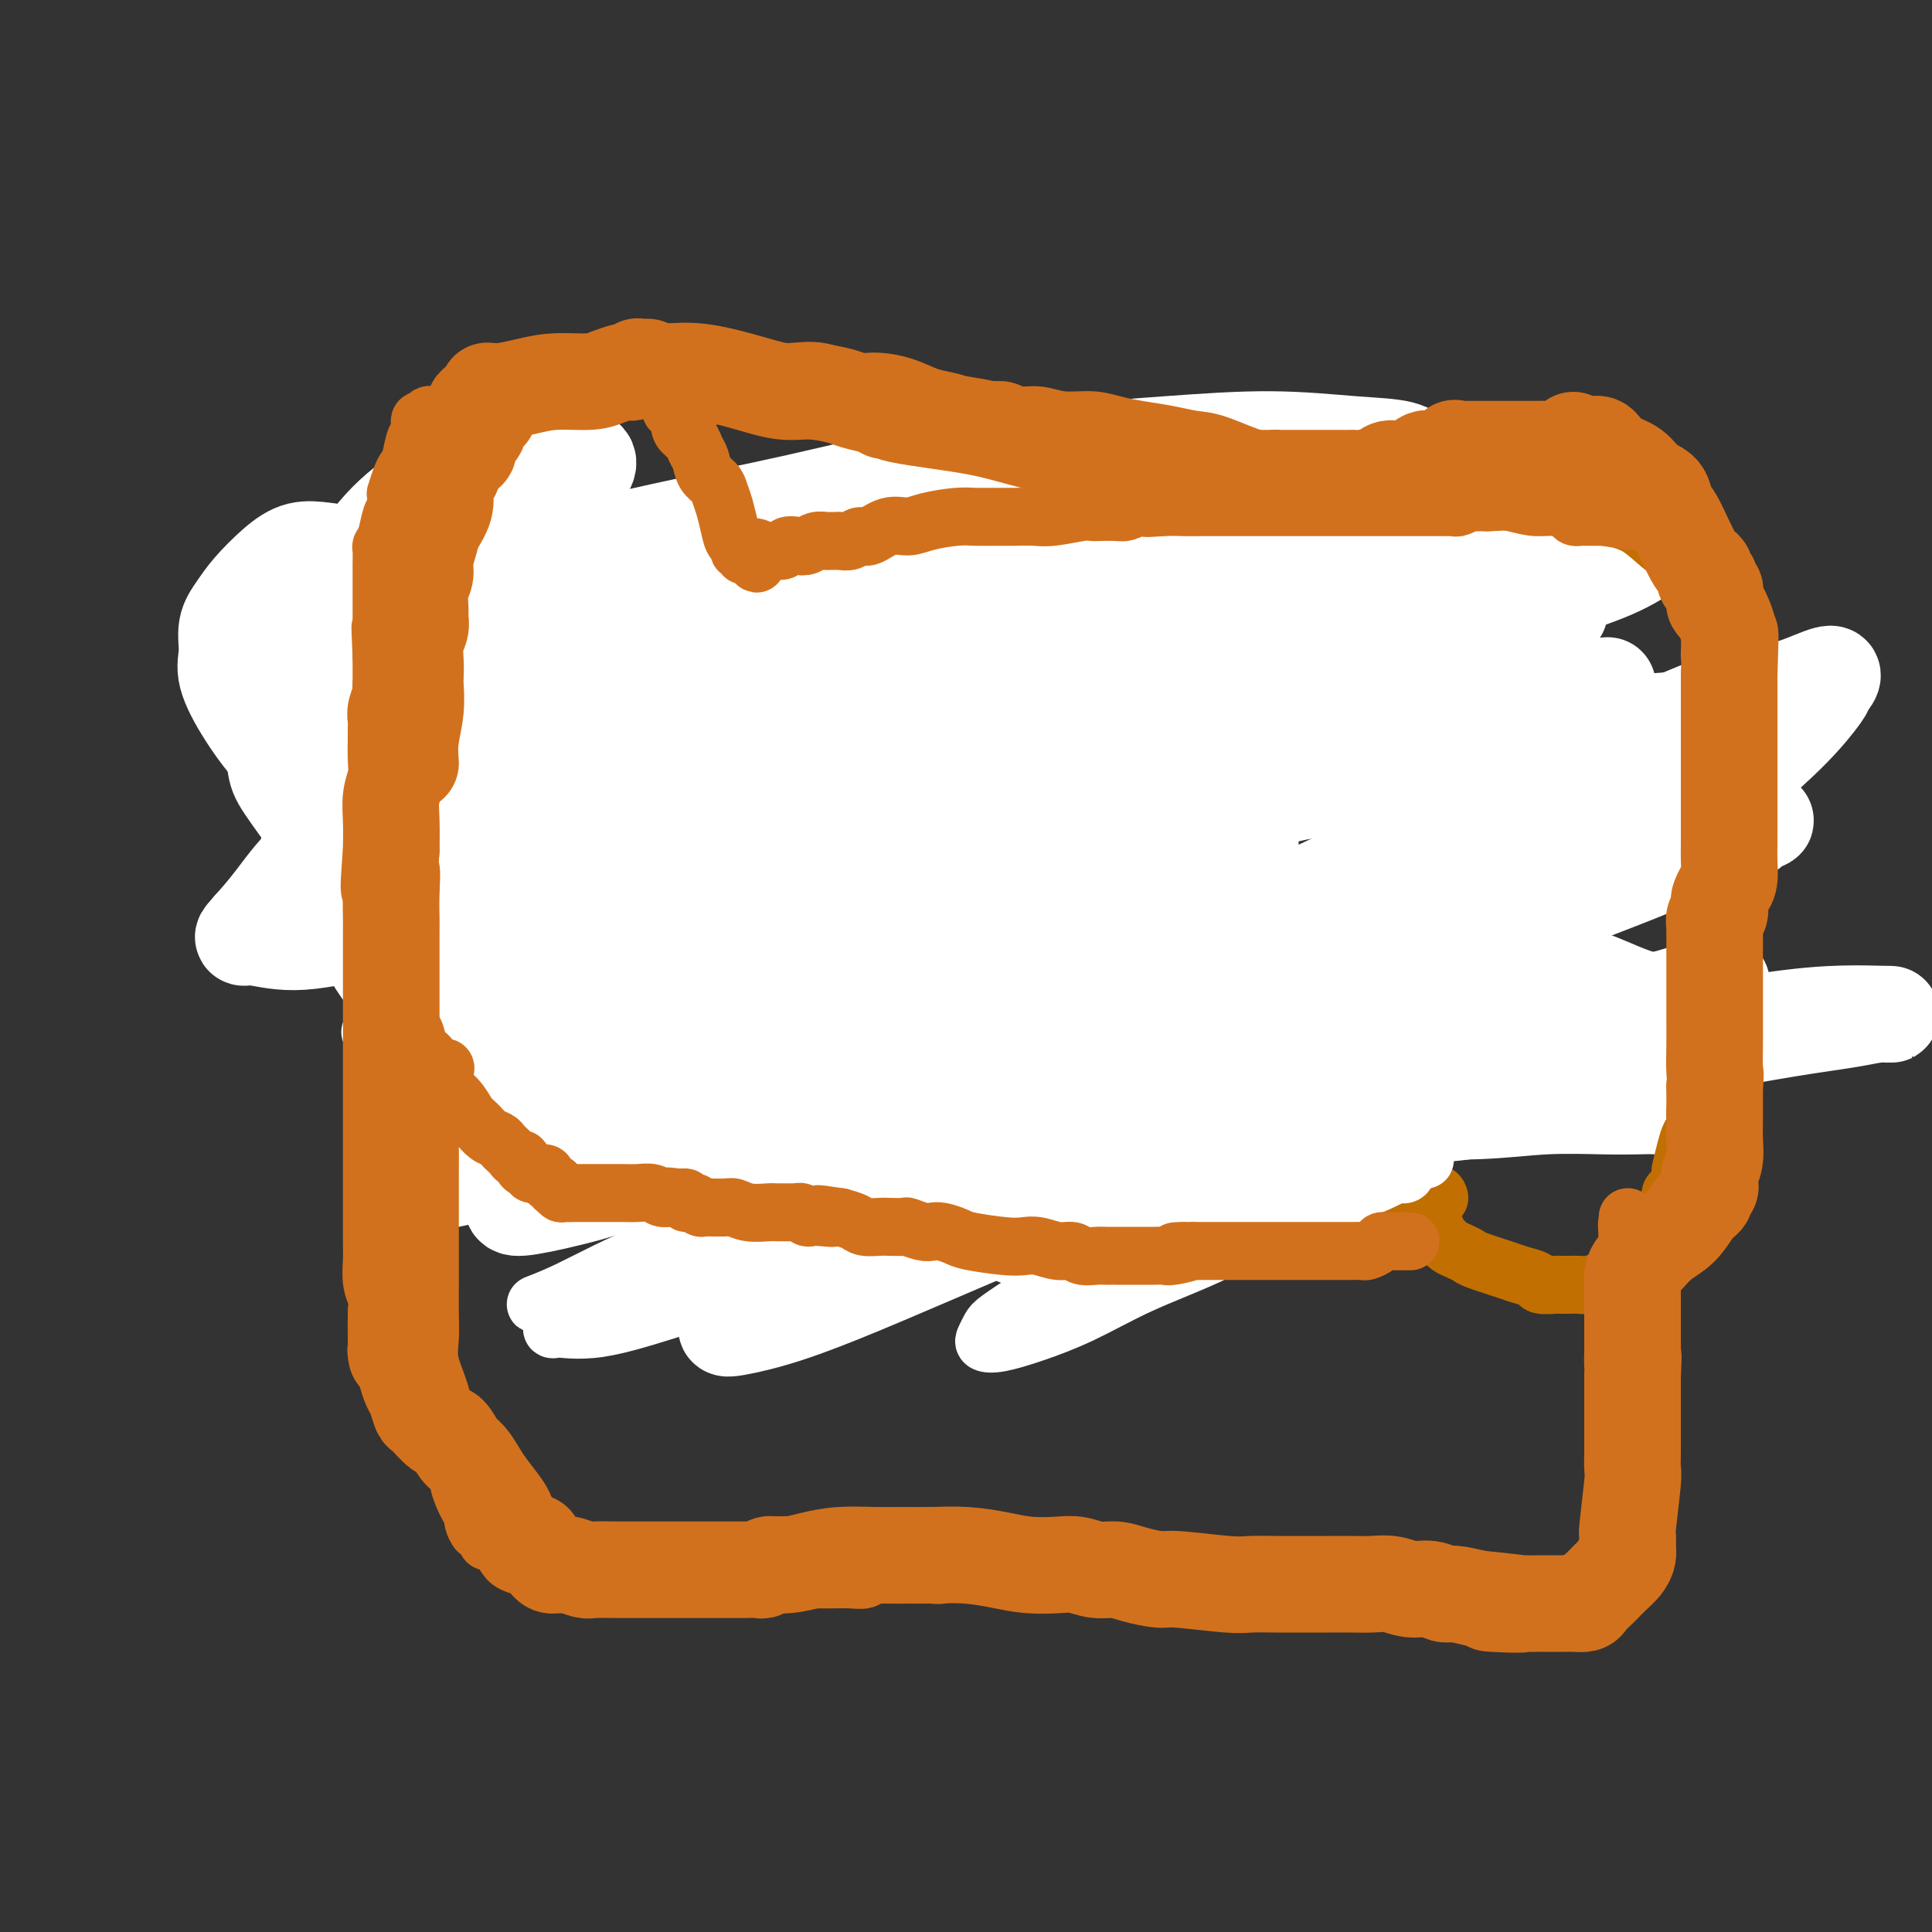 <svg viewBox='0 0 400 400' version='1.1' xmlns='http://www.w3.org/2000/svg' xmlns:xlink='http://www.w3.org/1999/xlink'><rect x="0" y="0" width="400" height="400" fill="#333333" stroke="none"/><g fill='none' stroke='#D2711D' stroke-width='20' stroke-linecap='round' stroke-linejoin='round'><path d='M70,121c0.113,0.111 0.226,0.222 1,0c0.774,-0.222 2.210,-0.777 4,-1c1.790,-0.223 3.936,-0.112 6,0c2.064,0.112 4.048,0.226 6,0c1.952,-0.226 3.874,-0.794 6,-1c2.126,-0.206 4.457,-0.052 7,0c2.543,0.052 5.297,0.003 8,0c2.703,-0.003 5.353,0.040 8,0c2.647,-0.040 5.291,-0.164 8,0c2.709,0.164 5.484,0.617 8,1c2.516,0.383 4.772,0.695 7,1c2.228,0.305 4.428,0.604 7,1c2.572,0.396 5.515,0.891 8,1c2.485,0.109 4.511,-0.166 7,0c2.489,0.166 5.441,0.772 8,1c2.559,0.228 4.724,0.076 7,0c2.276,-0.076 4.663,-0.077 7,0c2.337,0.077 4.623,0.231 7,0c2.377,-0.231 4.844,-0.847 7,-1c2.156,-0.153 4.002,0.156 6,0c1.998,-0.156 4.147,-0.778 6,-1c1.853,-0.222 3.409,-0.046 5,0c1.591,0.046 3.216,-0.040 5,0c1.784,0.040 3.726,0.207 5,0c1.274,-0.207 1.882,-0.786 3,-1c1.118,-0.214 2.748,-0.061 4,0c1.252,0.061 2.126,0.031 3,0'/><path d='M234,121c10.640,-0.692 4.741,-0.921 3,-1c-1.741,-0.079 0.677,-0.007 2,0c1.323,0.007 1.551,-0.051 2,0c0.449,0.051 1.118,0.210 2,0c0.882,-0.210 1.979,-0.788 3,-1c1.021,-0.212 1.968,-0.057 3,0c1.032,0.057 2.149,0.015 3,0c0.851,-0.015 1.437,-0.004 2,0c0.563,0.004 1.102,0.001 2,0c0.898,-0.001 2.155,-0.001 3,0c0.845,0.001 1.277,0.004 2,0c0.723,-0.004 1.737,-0.015 3,0c1.263,0.015 2.775,0.057 4,0c1.225,-0.057 2.165,-0.212 3,0c0.835,0.212 1.567,0.793 2,1c0.433,0.207 0.569,0.041 1,0c0.431,-0.041 1.159,0.042 2,0c0.841,-0.042 1.797,-0.208 2,0c0.203,0.208 -0.347,0.791 0,1c0.347,0.209 1.591,0.045 2,0c0.409,-0.045 -0.015,0.029 0,0c0.015,-0.029 0.471,-0.163 1,0c0.529,0.163 1.131,0.622 2,1c0.869,0.378 2.005,0.675 3,1c0.995,0.325 1.850,0.678 3,1c1.150,0.322 2.597,0.612 3,1c0.403,0.388 -0.238,0.874 0,1c0.238,0.126 1.354,-0.107 2,0c0.646,0.107 0.823,0.553 1,1'/><path d='M295,127c3.896,1.344 1.636,0.704 1,1c-0.636,0.296 0.350,1.528 1,2c0.650,0.472 0.962,0.182 1,0c0.038,-0.182 -0.198,-0.257 0,0c0.198,0.257 0.831,0.846 1,1c0.169,0.154 -0.124,-0.127 0,0c0.124,0.127 0.666,0.662 1,1c0.334,0.338 0.461,0.478 1,1c0.539,0.522 1.491,1.425 2,2c0.509,0.575 0.574,0.823 1,1c0.426,0.177 1.213,0.283 2,1c0.787,0.717 1.573,2.044 2,3c0.427,0.956 0.496,1.543 1,2c0.504,0.457 1.444,0.786 2,1c0.556,0.214 0.727,0.313 1,1c0.273,0.687 0.646,1.963 1,3c0.354,1.037 0.687,1.836 1,2c0.313,0.164 0.606,-0.307 1,0c0.394,0.307 0.889,1.391 1,2c0.111,0.609 -0.163,0.744 0,1c0.163,0.256 0.762,0.635 1,1c0.238,0.365 0.115,0.717 0,1c-0.115,0.283 -0.223,0.499 0,1c0.223,0.501 0.777,1.288 1,2c0.223,0.712 0.116,1.348 0,2c-0.116,0.652 -0.241,1.318 0,2c0.241,0.682 0.848,1.379 1,2c0.152,0.621 -0.151,1.167 0,2c0.151,0.833 0.758,1.952 1,3c0.242,1.048 0.121,2.024 0,3'/><path d='M320,171c0.774,3.759 0.207,2.158 0,2c-0.207,-0.158 -0.056,1.128 0,2c0.056,0.872 0.015,1.329 0,2c-0.015,0.671 -0.004,1.556 0,2c0.004,0.444 0.001,0.449 0,1c-0.001,0.551 -0.000,1.650 0,2c0.000,0.350 0.000,-0.047 0,0c-0.000,0.047 -0.000,0.538 0,1c0.000,0.462 0.000,0.893 0,1c-0.000,0.107 -0.000,-0.112 0,0c0.000,0.112 -0.000,0.555 0,1c0.000,0.445 0.000,0.893 0,1c-0.000,0.107 -0.000,-0.126 0,0c0.000,0.126 0.000,0.612 0,1c-0.000,0.388 -0.000,0.677 0,1c0.000,0.323 0.001,0.678 0,1c-0.001,0.322 -0.004,0.610 0,1c0.004,0.390 0.016,0.881 0,1c-0.016,0.119 -0.061,-0.136 0,0c0.061,0.136 0.226,0.662 0,1c-0.226,0.338 -0.845,0.487 -1,1c-0.155,0.513 0.155,1.390 0,2c-0.155,0.610 -0.773,0.952 -1,1c-0.227,0.048 -0.061,-0.198 0,0c0.061,0.198 0.017,0.841 0,1c-0.017,0.159 -0.007,-0.167 0,0c0.007,0.167 0.012,0.828 0,1c-0.012,0.172 -0.042,-0.146 0,0c0.042,0.146 0.155,0.756 0,1c-0.155,0.244 -0.577,0.122 -1,0'/><path d='M317,199c-0.482,4.494 -0.186,1.728 0,1c0.186,-0.728 0.261,0.582 0,1c-0.261,0.418 -0.857,-0.057 -1,0c-0.143,0.057 0.168,0.644 0,1c-0.168,0.356 -0.816,0.481 -1,1c-0.184,0.519 0.095,1.433 0,2c-0.095,0.567 -0.564,0.785 -1,1c-0.436,0.215 -0.839,0.425 -1,1c-0.161,0.575 -0.082,1.515 0,2c0.082,0.485 0.166,0.515 0,1c-0.166,0.485 -0.581,1.426 -1,2c-0.419,0.574 -0.843,0.781 -1,1c-0.157,0.219 -0.046,0.450 0,1c0.046,0.550 0.026,1.418 0,2c-0.026,0.582 -0.060,0.878 0,1c0.060,0.122 0.212,0.070 0,0c-0.212,-0.070 -0.789,-0.159 -1,0c-0.211,0.159 -0.056,0.568 0,1c0.056,0.432 0.015,0.889 0,1c-0.015,0.111 -0.003,-0.125 0,0c0.003,0.125 -0.003,0.611 0,1c0.003,0.389 0.016,0.682 0,1c-0.016,0.318 -0.059,0.663 0,1c0.059,0.337 0.222,0.668 0,1c-0.222,0.332 -0.829,0.666 -1,1c-0.171,0.334 0.094,0.667 0,1c-0.094,0.333 -0.547,0.667 -1,1'/><path d='M308,226c-1.349,4.177 -0.220,1.120 0,0c0.220,-1.120 -0.467,-0.301 -1,0c-0.533,0.301 -0.911,0.085 -1,0c-0.089,-0.085 0.110,-0.038 0,0c-0.110,0.038 -0.528,0.067 -1,0c-0.472,-0.067 -0.997,-0.229 -1,0c-0.003,0.229 0.516,0.850 0,1c-0.516,0.150 -2.066,-0.171 -3,0c-0.934,0.171 -1.253,0.834 -2,1c-0.747,0.166 -1.921,-0.166 -3,0c-1.079,0.166 -2.063,0.828 -4,1c-1.937,0.172 -4.825,-0.146 -7,0c-2.175,0.146 -3.635,0.757 -5,1c-1.365,0.243 -2.634,0.117 -4,0c-1.366,-0.117 -2.830,-0.227 -4,0c-1.170,0.227 -2.045,0.789 -3,1c-0.955,0.211 -1.991,0.072 -3,0c-1.009,-0.072 -1.992,-0.075 -3,0c-1.008,0.075 -2.043,0.230 -3,0c-0.957,-0.230 -1.836,-0.846 -3,-1c-1.164,-0.154 -2.611,0.152 -4,0c-1.389,-0.152 -2.719,-0.762 -4,-1c-1.281,-0.238 -2.512,-0.105 -4,0c-1.488,0.105 -3.234,0.183 -5,0c-1.766,-0.183 -3.552,-0.626 -5,-1c-1.448,-0.374 -2.556,-0.678 -4,-1c-1.444,-0.322 -3.222,-0.661 -5,-1'/><path d='M226,226c-7.407,-0.774 -4.423,-0.208 -4,0c0.423,0.208 -1.713,0.057 -3,0c-1.287,-0.057 -1.723,-0.020 -2,0c-0.277,0.020 -0.395,0.021 -1,0c-0.605,-0.021 -1.696,-0.066 -2,0c-0.304,0.066 0.180,0.243 0,0c-0.180,-0.243 -1.024,-0.906 -2,-1c-0.976,-0.094 -2.083,0.381 -3,0c-0.917,-0.381 -1.643,-1.617 -3,-2c-1.357,-0.383 -3.343,0.086 -5,0c-1.657,-0.086 -2.984,-0.726 -5,-1c-2.016,-0.274 -4.719,-0.180 -7,0c-2.281,0.180 -4.139,0.448 -6,0c-1.861,-0.448 -3.724,-1.613 -6,-2c-2.276,-0.387 -4.966,0.002 -7,0c-2.034,-0.002 -3.411,-0.397 -5,-1c-1.589,-0.603 -3.391,-1.414 -5,-2c-1.609,-0.586 -3.026,-0.945 -4,-1c-0.974,-0.055 -1.506,0.195 -2,0c-0.494,-0.195 -0.949,-0.836 -1,-1c-0.051,-0.164 0.304,0.148 0,0c-0.304,-0.148 -1.265,-0.757 -2,-1c-0.735,-0.243 -1.242,-0.121 -2,0c-0.758,0.121 -1.767,0.240 -3,0c-1.233,-0.240 -2.691,-0.837 -4,-1c-1.309,-0.163 -2.468,0.110 -4,0c-1.532,-0.110 -3.438,-0.603 -5,-1c-1.562,-0.397 -2.781,-0.699 -4,-1'/><path d='M129,211c-7.091,-1.647 -4.319,-1.265 -4,-1c0.319,0.265 -1.816,0.412 -3,0c-1.184,-0.412 -1.419,-1.381 -2,-2c-0.581,-0.619 -1.508,-0.886 -2,-1c-0.492,-0.114 -0.547,-0.075 -1,0c-0.453,0.075 -1.302,0.187 -2,0c-0.698,-0.187 -1.246,-0.672 -2,-1c-0.754,-0.328 -1.716,-0.500 -3,-1c-1.284,-0.500 -2.890,-1.330 -4,-2c-1.110,-0.670 -1.724,-1.180 -3,-2c-1.276,-0.820 -3.213,-1.950 -5,-3c-1.787,-1.050 -3.425,-2.020 -5,-3c-1.575,-0.980 -3.088,-1.969 -4,-3c-0.912,-1.031 -1.225,-2.103 -2,-3c-0.775,-0.897 -2.014,-1.618 -3,-2c-0.986,-0.382 -1.721,-0.423 -2,-1c-0.279,-0.577 -0.102,-1.688 0,-2c0.102,-0.312 0.131,0.176 0,0c-0.131,-0.176 -0.420,-1.015 -1,-2c-0.580,-0.985 -1.451,-2.116 -2,-3c-0.549,-0.884 -0.777,-1.519 -1,-2c-0.223,-0.481 -0.441,-0.806 -1,-2c-0.559,-1.194 -1.460,-3.255 -2,-4c-0.540,-0.745 -0.718,-0.174 -1,-1c-0.282,-0.826 -0.667,-3.050 -1,-4c-0.333,-0.950 -0.614,-0.625 -1,-1c-0.386,-0.375 -0.877,-1.451 -1,-2c-0.123,-0.549 0.121,-0.571 0,-1c-0.121,-0.429 -0.606,-1.265 -1,-2c-0.394,-0.735 -0.697,-1.367 -1,-2'/><path d='M69,158c-3.332,-5.511 -1.663,-2.287 -1,-2c0.663,0.287 0.321,-2.361 0,-4c-0.321,-1.639 -0.622,-2.267 -1,-3c-0.378,-0.733 -0.833,-1.570 -1,-2c-0.167,-0.430 -0.047,-0.451 0,-1c0.047,-0.549 0.019,-1.624 0,-2c-0.019,-0.376 -0.029,-0.051 0,0c0.029,0.051 0.099,-0.171 0,-1c-0.099,-0.829 -0.366,-2.264 0,-4c0.366,-1.736 1.366,-3.772 2,-6c0.634,-2.228 0.902,-4.649 1,-6c0.098,-1.351 0.026,-1.633 0,-2c-0.026,-0.367 -0.008,-0.819 0,-1c0.008,-0.181 0.004,-0.090 0,0'/></g>
<g fill='none' stroke='#FFFFFF' stroke-width='20' stroke-linecap='round' stroke-linejoin='round'><path d='M97,112c-2.927,1.005 -5.854,2.009 -8,3c-2.146,0.991 -3.510,1.968 -9,8c-5.490,6.032 -15.104,17.118 -6,12c9.104,-5.118 36.927,-26.439 45,-35c8.073,-8.561 -3.605,-4.360 -10,-3c-6.395,1.360 -7.508,-0.120 -10,0c-2.492,0.120 -6.363,1.840 -10,4c-3.637,2.160 -7.039,4.760 -10,8c-2.961,3.240 -5.480,7.120 -8,11'/><path d='M71,120c-4.175,4.575 -5.614,6.512 -7,10c-1.386,3.488 -2.721,8.526 -4,12c-1.279,3.474 -2.503,5.384 -3,8c-0.497,2.616 -0.267,5.938 0,8c0.267,2.062 0.572,2.863 2,5c1.428,2.137 3.979,5.611 5,7c1.021,1.389 0.510,0.695 0,0'/><path d='M65,130c-0.004,1.386 -0.007,2.771 0,5c0.007,2.229 0.026,5.300 0,9c-0.026,3.700 -0.095,8.029 0,12c0.095,3.971 0.355,7.582 1,11c0.645,3.418 1.674,6.641 3,10c1.326,3.359 2.950,6.854 4,10c1.050,3.146 1.525,5.945 3,9c1.475,3.055 3.949,6.368 6,9c2.051,2.632 3.680,4.583 6,7c2.320,2.417 5.333,5.300 8,8c2.667,2.700 4.988,5.216 8,8c3.012,2.784 6.714,5.836 10,8c3.286,2.164 6.156,3.441 9,5c2.844,1.559 5.663,3.400 8,4c2.337,0.600 4.193,-0.042 6,0c1.807,0.042 3.565,0.768 5,0c1.435,-0.768 2.546,-3.030 4,-5c1.454,-1.970 3.249,-3.647 4,-6c0.751,-2.353 0.456,-5.382 0,-8c-0.456,-2.618 -1.073,-4.826 -2,-8c-0.927,-3.174 -2.165,-7.316 -4,-11c-1.835,-3.684 -4.266,-6.910 -7,-11c-2.734,-4.090 -5.772,-9.043 -9,-14c-3.228,-4.957 -6.647,-9.917 -10,-15c-3.353,-5.083 -6.641,-10.290 -10,-15c-3.359,-4.710 -6.789,-8.922 -10,-13c-3.211,-4.078 -6.203,-8.022 -9,-11c-2.797,-2.978 -5.398,-4.989 -8,-7'/><path d='M81,121c-5.341,-5.594 -5.193,-4.080 -6,-4c-0.807,0.080 -2.569,-1.273 -4,-2c-1.431,-0.727 -2.533,-0.827 -4,-1c-1.467,-0.173 -3.301,-0.417 -5,0c-1.699,0.417 -3.264,1.497 -5,3c-1.736,1.503 -3.645,3.431 -5,5c-1.355,1.569 -2.157,2.779 -3,4c-0.843,1.221 -1.728,2.452 -2,4c-0.272,1.548 0.067,3.415 0,5c-0.067,1.585 -0.541,2.890 0,5c0.541,2.110 2.095,5.025 4,8c1.905,2.975 4.160,6.008 7,9c2.840,2.992 6.266,5.941 10,9c3.734,3.059 7.775,6.227 12,9c4.225,2.773 8.635,5.149 13,7c4.365,1.851 8.685,3.177 13,4c4.315,0.823 8.623,1.145 16,1c7.377,-0.145 17.822,-0.756 22,-1c4.178,-0.244 2.089,-0.122 0,0'/><path d='M85,133c-1.450,-1.080 -2.900,-2.160 -4,-3c-1.100,-0.840 -1.850,-1.441 -2,-2c-0.150,-0.559 0.298,-1.078 3,-2c2.702,-0.922 7.657,-2.248 13,-4c5.343,-1.752 11.076,-3.929 18,-6c6.924,-2.071 15.041,-4.036 24,-6c8.959,-1.964 18.762,-3.928 28,-6c9.238,-2.072 17.913,-4.251 27,-6c9.087,-1.749 18.588,-3.069 27,-4c8.412,-0.931 15.737,-1.472 23,-2c7.263,-0.528 14.464,-1.043 21,-1c6.536,0.043 12.407,0.645 17,1c4.593,0.355 7.909,0.462 10,1c2.091,0.538 2.957,1.505 4,2c1.043,0.495 2.263,0.516 2,1c-0.263,0.484 -2.007,1.429 -5,2c-2.993,0.571 -7.233,0.768 -12,1c-4.767,0.232 -10.059,0.498 -16,1c-5.941,0.502 -12.531,1.238 -19,2c-6.469,0.762 -12.818,1.550 -20,3c-7.182,1.450 -15.196,3.563 -23,6c-7.804,2.437 -15.398,5.197 -24,8c-8.602,2.803 -18.213,5.648 -27,9c-8.787,3.352 -16.751,7.211 -25,11c-8.249,3.789 -16.782,7.510 -24,12c-7.218,4.490 -13.120,9.750 -19,14c-5.880,4.250 -11.737,7.490 -16,11c-4.263,3.510 -6.932,7.288 -9,10c-2.068,2.712 -3.534,4.356 -5,6'/><path d='M52,192c-2.521,2.842 -1.824,1.947 0,2c1.824,0.053 4.777,1.054 9,1c4.223,-0.054 9.718,-1.161 16,-3c6.282,-1.839 13.350,-4.408 21,-7c7.650,-2.592 15.882,-5.205 25,-8c9.118,-2.795 19.122,-5.771 29,-9c9.878,-3.229 19.630,-6.712 30,-10c10.370,-3.288 21.358,-6.381 32,-9c10.642,-2.619 20.939,-4.766 31,-7c10.061,-2.234 19.887,-4.556 29,-7c9.113,-2.444 17.512,-5.008 25,-7c7.488,-1.992 14.064,-3.410 20,-5c5.936,-1.590 11.234,-3.352 15,-5c3.766,-1.648 6.002,-3.183 7,-4c0.998,-0.817 0.758,-0.916 1,-1c0.242,-0.084 0.964,-0.152 0,-1c-0.964,-0.848 -3.615,-2.477 -8,-3c-4.385,-0.523 -10.504,0.061 -18,0c-7.496,-0.061 -16.369,-0.765 -26,0c-9.631,0.765 -20.018,3.000 -31,5c-10.982,2.000 -22.558,3.764 -35,6c-12.442,2.236 -25.751,4.943 -38,8c-12.249,3.057 -23.439,6.464 -35,10c-11.561,3.536 -23.494,7.199 -34,11c-10.506,3.801 -19.586,7.738 -27,11c-7.414,3.262 -13.164,5.849 -17,8c-3.836,2.151 -5.760,3.865 -7,5c-1.240,1.135 -1.795,1.690 -2,2c-0.205,0.310 -0.058,0.374 3,0c3.058,-0.374 9.029,-1.187 15,-2'/><path d='M82,173c6.629,-1.673 14.200,-4.856 22,-8c7.800,-3.144 15.828,-6.248 25,-10c9.172,-3.752 19.486,-8.153 30,-12c10.514,-3.847 21.227,-7.142 32,-10c10.773,-2.858 21.606,-5.281 32,-8c10.394,-2.719 20.350,-5.734 29,-8c8.650,-2.266 15.995,-3.783 23,-5c7.005,-1.217 13.672,-2.134 19,-3c5.328,-0.866 9.318,-1.682 12,-2c2.682,-0.318 4.058,-0.138 5,0c0.942,0.138 1.451,0.234 -1,0c-2.451,-0.234 -7.863,-0.799 -15,-1c-7.137,-0.201 -16.000,-0.039 -26,0c-10.000,0.039 -21.136,-0.045 -33,1c-11.864,1.045 -24.456,3.219 -37,5c-12.544,1.781 -25.041,3.168 -37,5c-11.959,1.832 -23.379,4.109 -34,6c-10.621,1.891 -20.443,3.395 -29,5c-8.557,1.605 -15.848,3.311 -22,5c-6.152,1.689 -11.165,3.359 -15,5c-3.835,1.641 -6.493,3.251 -8,4c-1.507,0.749 -1.862,0.636 -2,1c-0.138,0.364 -0.058,1.203 0,2c0.058,0.797 0.094,1.550 7,2c6.906,0.450 20.681,0.597 30,0c9.319,-0.597 14.182,-1.936 21,-3c6.818,-1.064 15.590,-1.852 24,-3c8.410,-1.148 16.456,-2.655 25,-4c8.544,-1.345 17.584,-2.527 26,-4c8.416,-1.473 16.208,-3.236 24,-5'/><path d='M209,128c23.016,-3.449 20.556,-2.570 24,-3c3.444,-0.430 12.791,-2.167 20,-3c7.209,-0.833 12.278,-0.760 17,-1c4.722,-0.240 9.096,-0.793 12,-1c2.904,-0.207 4.339,-0.067 5,0c0.661,0.067 0.549,0.060 0,0c-0.549,-0.060 -1.536,-0.173 -5,0c-3.464,0.173 -9.406,0.631 -16,2c-6.594,1.369 -13.840,3.649 -22,6c-8.160,2.351 -17.234,4.774 -27,8c-9.766,3.226 -20.225,7.255 -30,11c-9.775,3.745 -18.865,7.208 -27,11c-8.135,3.792 -15.314,7.914 -23,12c-7.686,4.086 -15.880,8.135 -23,12c-7.120,3.865 -13.167,7.547 -18,11c-4.833,3.453 -8.453,6.676 -11,9c-2.547,2.324 -4.021,3.749 -3,5c1.021,1.251 4.536,2.329 9,2c4.464,-0.329 9.876,-2.065 17,-5c7.124,-2.935 15.962,-7.068 25,-11c9.038,-3.932 18.278,-7.662 28,-12c9.722,-4.338 19.926,-9.285 30,-14c10.074,-4.715 20.018,-9.197 29,-13c8.982,-3.803 17.004,-6.928 25,-10c7.996,-3.072 15.968,-6.091 23,-8c7.032,-1.909 13.124,-2.706 19,-4c5.876,-1.294 11.536,-3.084 16,-4c4.464,-0.916 7.732,-0.958 11,-1'/><path d='M314,127c8.380,-1.409 6.329,-0.433 6,0c-0.329,0.433 1.064,0.322 2,0c0.936,-0.322 1.414,-0.854 0,0c-1.414,0.854 -4.720,3.093 -9,5c-4.280,1.907 -9.533,3.481 -16,6c-6.467,2.519 -14.148,5.981 -22,9c-7.852,3.019 -15.874,5.593 -24,9c-8.126,3.407 -16.357,7.646 -25,12c-8.643,4.354 -17.698,8.824 -26,13c-8.302,4.176 -15.852,8.056 -23,12c-7.148,3.944 -13.894,7.950 -20,12c-6.106,4.050 -11.573,8.145 -17,12c-5.427,3.855 -10.813,7.470 -15,11c-4.187,3.530 -7.174,6.975 -10,10c-2.826,3.025 -5.490,5.629 -7,7c-1.510,1.371 -1.864,1.509 -2,2c-0.136,0.491 -0.053,1.333 0,2c0.053,0.667 0.075,1.157 2,1c1.925,-0.157 5.752,-0.961 10,-2c4.248,-1.039 8.916,-2.314 15,-5c6.084,-2.686 13.584,-6.785 21,-10c7.416,-3.215 14.746,-5.548 23,-8c8.254,-2.452 17.430,-5.024 26,-8c8.570,-2.976 16.534,-6.355 25,-9c8.466,-2.645 17.436,-4.555 26,-7c8.564,-2.445 16.723,-5.423 25,-8c8.277,-2.577 16.672,-4.753 24,-7c7.328,-2.247 13.588,-4.567 20,-6c6.412,-1.433 12.975,-1.981 18,-3c5.025,-1.019 8.513,-2.510 12,-4'/><path d='M353,173c20.776,-5.641 10.215,-2.244 7,-1c-3.215,1.244 0.915,0.336 2,0c1.085,-0.336 -0.874,-0.098 -4,1c-3.126,1.098 -7.418,3.057 -12,5c-4.582,1.943 -9.453,3.871 -15,6c-5.547,2.129 -11.768,4.460 -18,7c-6.232,2.540 -12.475,5.289 -19,8c-6.525,2.711 -13.333,5.385 -20,8c-6.667,2.615 -13.192,5.173 -20,8c-6.808,2.827 -13.898,5.924 -21,9c-7.102,3.076 -14.216,6.130 -20,9c-5.784,2.870 -10.238,5.556 -19,11c-8.762,5.444 -21.832,13.646 -29,18c-7.168,4.354 -8.433,4.861 -10,6c-1.567,1.139 -3.437,2.909 -4,4c-0.563,1.091 0.180,1.503 0,2c-0.180,0.497 -1.283,1.081 0,1c1.283,-0.081 4.950,-0.825 9,-2c4.050,-1.175 8.481,-2.781 14,-5c5.519,-2.219 12.125,-5.053 19,-8c6.875,-2.947 14.020,-6.009 21,-9c6.980,-2.991 13.794,-5.913 21,-9c7.206,-3.087 14.805,-6.339 22,-9c7.195,-2.661 13.986,-4.730 21,-7c7.014,-2.270 14.251,-4.743 21,-7c6.749,-2.257 13.009,-4.300 19,-6c5.991,-1.700 11.712,-3.057 16,-4c4.288,-0.943 7.144,-1.471 10,-2'/><path d='M344,207c15.123,-4.423 9.429,-2.480 8,-2c-1.429,0.480 1.406,-0.501 3,-1c1.594,-0.499 1.947,-0.515 1,0c-0.947,0.515 -3.193,1.560 -6,3c-2.807,1.440 -6.174,3.273 -10,5c-3.826,1.727 -8.110,3.346 -13,5c-4.890,1.654 -10.387,3.343 -16,5c-5.613,1.657 -11.344,3.282 -17,5c-5.656,1.718 -11.238,3.531 -17,5c-5.762,1.469 -11.704,2.596 -17,4c-5.296,1.404 -9.945,3.086 -15,5c-5.055,1.914 -10.514,4.059 -15,6c-4.486,1.941 -7.998,3.680 -11,5c-3.002,1.320 -5.494,2.223 -7,3c-1.506,0.777 -2.024,1.427 -1,1c1.024,-0.427 3.592,-1.932 7,-4c3.408,-2.068 7.658,-4.701 13,-8c5.342,-3.299 11.778,-7.266 18,-11c6.222,-3.734 12.230,-7.236 19,-11c6.770,-3.764 14.301,-7.791 21,-12c6.699,-4.209 12.566,-8.602 19,-13c6.434,-4.398 13.437,-8.803 20,-13c6.563,-4.197 12.687,-8.185 18,-12c5.313,-3.815 9.816,-7.455 14,-11c4.184,-3.545 8.050,-6.993 11,-10c2.950,-3.007 4.986,-5.573 6,-7c1.014,-1.427 1.007,-1.713 1,-2'/><path d='M378,142c4.089,-4.708 -1.687,-1.477 -6,0c-4.313,1.477 -7.162,1.199 -11,2c-3.838,0.801 -8.665,2.679 -14,5c-5.335,2.321 -11.179,5.083 -17,8c-5.821,2.917 -11.619,5.989 -18,9c-6.381,3.011 -13.346,5.960 -20,9c-6.654,3.040 -12.999,6.170 -19,9c-6.001,2.830 -11.660,5.359 -17,8c-5.340,2.641 -10.362,5.393 -15,8c-4.638,2.607 -8.891,5.071 -13,7c-4.109,1.929 -8.075,3.325 -11,5c-2.925,1.675 -4.809,3.628 -5,4c-0.191,0.372 1.310,-0.839 4,-2c2.690,-1.161 6.568,-2.272 11,-4c4.432,-1.728 9.419,-4.072 15,-7c5.581,-2.928 11.757,-6.441 19,-10c7.243,-3.559 15.555,-7.165 23,-10c7.445,-2.835 14.025,-4.900 21,-8c6.975,-3.100 14.345,-7.236 21,-10c6.655,-2.764 12.596,-4.155 18,-6c5.404,-1.845 10.269,-4.142 14,-6c3.731,-1.858 6.326,-3.277 8,-4c1.674,-0.723 2.428,-0.751 3,-1c0.572,-0.249 0.962,-0.721 0,-1c-0.962,-0.279 -3.275,-0.365 -7,0c-3.725,0.365 -8.863,1.183 -14,2'/><path d='M348,149c-6.617,0.429 -12.658,1.000 -19,2c-6.342,1.000 -12.984,2.427 -20,4c-7.016,1.573 -14.405,3.292 -22,5c-7.595,1.708 -15.396,3.406 -23,5c-7.604,1.594 -15.010,3.083 -22,5c-6.990,1.917 -13.562,4.261 -21,7c-7.438,2.739 -15.741,5.872 -24,9c-8.259,3.128 -16.475,6.250 -23,9c-6.525,2.750 -11.361,5.127 -16,7c-4.639,1.873 -9.083,3.242 -12,4c-2.917,0.758 -4.307,0.906 -5,1c-0.693,0.094 -0.689,0.134 0,0c0.689,-0.134 2.063,-0.443 6,-2c3.937,-1.557 10.438,-4.364 17,-7c6.562,-2.636 13.186,-5.103 20,-8c6.814,-2.897 13.819,-6.225 21,-9c7.181,-2.775 14.537,-4.996 22,-7c7.463,-2.004 15.033,-3.791 22,-6c6.967,-2.209 13.330,-4.841 20,-7c6.670,-2.159 13.645,-3.846 20,-6c6.355,-2.154 12.088,-4.774 17,-6c4.912,-1.226 9.001,-1.058 13,-2c3.999,-0.942 7.907,-2.995 10,-4c2.093,-1.005 2.371,-0.963 3,-1c0.629,-0.037 1.608,-0.153 0,0c-1.608,0.153 -5.804,0.577 -10,1'/><path d='M322,143c-2.558,0.133 -3.953,-0.035 -11,2c-7.047,2.035 -19.748,6.272 -28,9c-8.252,2.728 -12.057,3.946 -17,6c-4.943,2.054 -11.026,4.943 -17,7c-5.974,2.057 -11.840,3.282 -18,5c-6.160,1.718 -12.613,3.929 -19,6c-6.387,2.071 -12.708,4.003 -19,6c-6.292,1.997 -12.556,4.058 -18,6c-5.444,1.942 -10.067,3.764 -15,5c-4.933,1.236 -10.175,1.887 -15,3c-4.825,1.113 -9.233,2.690 -13,4c-3.767,1.310 -6.894,2.354 -10,3c-3.106,0.646 -6.190,0.893 -9,2c-2.810,1.107 -5.344,3.074 -7,4c-1.656,0.926 -2.432,0.811 -3,1c-0.568,0.189 -0.928,0.681 -1,1c-0.072,0.319 0.143,0.465 1,1c0.857,0.535 2.356,1.459 4,2c1.644,0.541 3.432,0.697 6,1c2.568,0.303 5.917,0.751 10,1c4.083,0.249 8.899,0.297 14,0c5.101,-0.297 10.485,-0.940 17,-2c6.515,-1.060 14.160,-2.538 22,-4c7.840,-1.462 15.875,-2.907 24,-4c8.125,-1.093 16.341,-1.833 24,-3c7.659,-1.167 14.760,-2.762 22,-4c7.240,-1.238 14.620,-2.119 22,-3'/><path d='M268,198c24.000,-3.067 18.501,-0.736 20,0c1.499,0.736 9.997,-0.125 16,0c6.003,0.125 9.511,1.234 13,2c3.489,0.766 6.959,1.189 10,2c3.041,0.811 5.654,2.011 8,3c2.346,0.989 4.427,1.767 6,2c1.573,0.233 2.638,-0.079 3,0c0.362,0.079 0.021,0.550 0,1c-0.021,0.450 0.279,0.880 -1,1c-1.279,0.120 -4.135,-0.071 -7,0c-2.865,0.071 -5.737,0.404 -9,0c-3.263,-0.404 -6.916,-1.546 -11,-2c-4.084,-0.454 -8.600,-0.221 -14,0c-5.400,0.221 -11.685,0.432 -18,0c-6.315,-0.432 -12.659,-1.505 -19,-2c-6.341,-0.495 -12.678,-0.411 -20,0c-7.322,0.411 -15.628,1.150 -24,2c-8.372,0.850 -16.811,1.811 -25,3c-8.189,1.189 -16.129,2.605 -24,4c-7.871,1.395 -15.672,2.768 -22,4c-6.328,1.232 -11.182,2.322 -18,4c-6.818,1.678 -15.600,3.944 -19,5c-3.400,1.056 -1.416,0.902 -1,1c0.416,0.098 -0.734,0.450 0,1c0.734,0.550 3.353,1.300 7,2c3.647,0.700 8.324,1.350 13,2'/><path d='M132,233c5.740,0.936 10.591,0.275 17,0c6.409,-0.275 14.374,-0.165 22,0c7.626,0.165 14.911,0.384 23,0c8.089,-0.384 16.983,-1.370 25,-2c8.017,-0.630 15.156,-0.905 23,-1c7.844,-0.095 16.392,-0.011 24,0c7.608,0.011 14.275,-0.049 21,0c6.725,0.049 13.508,0.209 19,0c5.492,-0.209 9.692,-0.787 14,-1c4.308,-0.213 8.725,-0.062 12,0c3.275,0.062 5.410,0.034 7,0c1.590,-0.034 2.635,-0.075 4,0c1.365,0.075 3.048,0.266 1,0c-2.048,-0.266 -7.829,-0.988 -12,-2c-4.171,-1.012 -6.734,-2.314 -10,-3c-3.266,-0.686 -7.236,-0.757 -12,-2c-4.764,-1.243 -10.323,-3.657 -16,-5c-5.677,-1.343 -11.472,-1.616 -18,-2c-6.528,-0.384 -13.789,-0.879 -21,-1c-7.211,-0.121 -14.371,0.133 -22,0c-7.629,-0.133 -15.725,-0.654 -23,0c-7.275,0.654 -13.728,2.484 -20,4c-6.272,1.516 -12.363,2.719 -17,4c-4.637,1.281 -7.818,2.641 -11,4'/><path d='M162,226c-8.107,1.974 -4.374,0.908 -3,1c1.374,0.092 0.390,1.342 0,2c-0.390,0.658 -0.186,0.723 2,1c2.186,0.277 6.353,0.765 11,1c4.647,0.235 9.773,0.215 16,0c6.227,-0.215 13.553,-0.626 21,-1c7.447,-0.374 15.013,-0.712 23,-1c7.987,-0.288 16.396,-0.527 25,-1c8.604,-0.473 17.404,-1.180 26,-2c8.596,-0.820 16.987,-1.753 25,-3c8.013,-1.247 15.646,-2.807 23,-4c7.354,-1.193 14.428,-2.018 21,-3c6.572,-0.982 12.643,-2.121 18,-3c5.357,-0.879 10.000,-1.499 13,-2c3.000,-0.501 4.358,-0.885 6,-1c1.642,-0.115 3.569,0.038 2,0c-1.569,-0.038 -6.635,-0.267 -12,0c-5.365,0.267 -11.028,1.032 -17,2c-5.972,0.968 -12.254,2.140 -19,3c-6.746,0.860 -13.955,1.407 -21,2c-7.045,0.593 -13.925,1.230 -21,2c-7.075,0.770 -14.345,1.672 -21,2c-6.655,0.328 -12.694,0.082 -19,0c-6.306,-0.082 -12.879,0.000 -19,0c-6.121,-0.000 -11.789,-0.083 -18,0c-6.211,0.083 -12.964,0.332 -19,1c-6.036,0.668 -11.356,1.757 -17,3c-5.644,1.243 -11.613,2.641 -17,4c-5.387,1.359 -10.194,2.680 -15,4'/></g>
<g fill='none' stroke='#C26F01' stroke-width='12' stroke-linecap='round' stroke-linejoin='round'><path d='M297,98c-0.239,0.226 -0.479,0.453 0,0c0.479,-0.453 1.676,-1.585 2,-2c0.324,-0.415 -0.227,-0.112 0,0c0.227,0.112 1.231,0.032 2,0c0.769,-0.032 1.303,-0.017 2,0c0.697,0.017 1.558,0.034 3,0c1.442,-0.034 3.466,-0.120 5,0c1.534,0.120 2.580,0.445 4,1c1.420,0.555 3.215,1.340 5,2c1.785,0.660 3.562,1.195 5,2c1.438,0.805 2.538,1.881 4,3c1.462,1.119 3.288,2.281 5,3c1.712,0.719 3.312,0.996 5,2c1.688,1.004 3.463,2.734 5,4c1.537,1.266 2.835,2.067 4,3c1.165,0.933 2.196,1.997 3,3c0.804,1.003 1.381,1.946 2,3c0.619,1.054 1.279,2.221 2,3c0.721,0.779 1.502,1.171 2,2c0.498,0.829 0.714,2.094 1,3c0.286,0.906 0.643,1.453 1,2'/><path d='M359,132c1.928,2.879 1.249,2.077 1,2c-0.249,-0.077 -0.067,0.571 0,1c0.067,0.429 0.018,0.640 0,1c-0.018,0.360 -0.005,0.869 0,1c0.005,0.131 0.001,-0.116 0,0c-0.001,0.116 -0.000,0.593 0,1c0.000,0.407 0.000,0.742 0,1c-0.000,0.258 -0.000,0.439 0,1c0.000,0.561 0.000,1.500 0,2c-0.000,0.500 -0.000,0.559 0,1c0.000,0.441 0.001,1.264 0,2c-0.001,0.736 -0.004,1.384 0,2c0.004,0.616 0.016,1.199 0,2c-0.016,0.801 -0.061,1.819 0,3c0.061,1.181 0.226,2.526 0,4c-0.226,1.474 -0.845,3.077 -1,4c-0.155,0.923 0.155,1.165 0,2c-0.155,0.835 -0.773,2.261 -1,3c-0.227,0.739 -0.061,0.790 0,1c0.061,0.210 0.016,0.580 0,1c-0.016,0.420 -0.005,0.890 0,1c0.005,0.110 0.002,-0.141 0,0c-0.002,0.141 -0.004,0.672 0,1c0.004,0.328 0.015,0.453 0,1c-0.015,0.547 -0.056,1.518 0,2c0.056,0.482 0.207,0.476 0,1c-0.207,0.524 -0.774,1.578 -1,2c-0.226,0.422 -0.113,0.211 0,0'/><path d='M357,175c-0.244,6.967 0.145,2.885 0,2c-0.145,-0.885 -0.823,1.427 -1,3c-0.177,1.573 0.149,2.407 0,3c-0.149,0.593 -0.772,0.946 -1,2c-0.228,1.054 -0.061,2.809 0,4c0.061,1.191 0.016,1.818 0,3c-0.016,1.182 -0.004,2.920 0,4c0.004,1.080 0.001,1.501 0,2c-0.001,0.499 0.001,1.077 0,2c-0.001,0.923 -0.004,2.191 0,3c0.004,0.809 0.015,1.160 0,2c-0.015,0.840 -0.056,2.168 0,3c0.056,0.832 0.207,1.168 0,2c-0.207,0.832 -0.774,2.160 -1,3c-0.226,0.840 -0.112,1.191 0,2c0.112,0.809 0.224,2.076 0,3c-0.224,0.924 -0.782,1.506 -1,2c-0.218,0.494 -0.096,0.899 0,2c0.096,1.101 0.166,2.899 0,4c-0.166,1.101 -0.569,1.504 -1,2c-0.431,0.496 -0.890,1.086 -1,2c-0.110,0.914 0.128,2.152 0,3c-0.128,0.848 -0.622,1.306 -1,2c-0.378,0.694 -0.640,1.625 -1,3c-0.360,1.375 -0.818,3.195 -1,4c-0.182,0.805 -0.087,0.594 0,1c0.087,0.406 0.168,1.428 0,2c-0.168,0.572 -0.584,0.692 -1,1c-0.416,0.308 -0.833,0.802 -1,1c-0.167,0.198 -0.083,0.099 0,0'/><path d='M346,247c-1.037,3.683 -0.128,2.390 0,2c0.128,-0.390 -0.525,0.122 -1,1c-0.475,0.878 -0.771,2.120 -1,3c-0.229,0.880 -0.391,1.398 -1,2c-0.609,0.602 -1.664,1.289 -2,2c-0.336,0.711 0.047,1.447 0,2c-0.047,0.553 -0.522,0.922 -1,1c-0.478,0.078 -0.957,-0.134 -1,0c-0.043,0.134 0.352,0.613 0,1c-0.352,0.387 -1.449,0.682 -2,1c-0.551,0.318 -0.556,0.660 -1,1c-0.444,0.340 -1.326,0.680 -2,1c-0.674,0.320 -1.141,0.622 -2,1c-0.859,0.378 -2.112,0.833 -3,1c-0.888,0.167 -1.412,0.045 -2,0c-0.588,-0.045 -1.241,-0.015 -2,0c-0.759,0.015 -1.625,0.015 -2,0c-0.375,-0.015 -0.260,-0.044 -1,0c-0.740,0.044 -2.335,0.163 -3,0c-0.665,-0.163 -0.401,-0.607 -1,-1c-0.599,-0.393 -2.061,-0.735 -3,-1c-0.939,-0.265 -1.355,-0.452 -3,-1c-1.645,-0.548 -4.521,-1.456 -6,-2c-1.479,-0.544 -1.562,-0.722 -2,-1c-0.438,-0.278 -1.230,-0.655 -2,-1c-0.770,-0.345 -1.520,-0.660 -2,-1c-0.480,-0.340 -0.692,-0.707 -1,-1c-0.308,-0.293 -0.711,-0.511 -1,-1c-0.289,-0.489 -0.462,-1.247 -1,-2c-0.538,-0.753 -1.439,-1.501 -2,-2c-0.561,-0.499 -0.780,-0.750 -1,-1'/><path d='M294,251c-1.732,-1.661 -0.060,-0.815 0,-1c0.060,-0.185 -1.490,-1.401 -2,-2c-0.510,-0.599 0.022,-0.579 0,-1c-0.022,-0.421 -0.598,-1.282 -1,-2c-0.402,-0.718 -0.628,-1.291 -1,-2c-0.372,-0.709 -0.888,-1.552 -1,-2c-0.112,-0.448 0.180,-0.501 0,-1c-0.180,-0.499 -0.833,-1.443 -1,-2c-0.167,-0.557 0.151,-0.725 0,-1c-0.151,-0.275 -0.773,-0.656 -1,-1c-0.227,-0.344 -0.061,-0.651 0,-1c0.061,-0.349 0.016,-0.740 0,-1c-0.016,-0.260 -0.004,-0.387 0,-1c0.004,-0.613 0.001,-1.710 0,-2c-0.001,-0.290 -0.000,0.228 0,0c0.000,-0.228 0.000,-1.203 0,-2c-0.000,-0.797 -0.000,-1.417 0,-2c0.000,-0.583 0.000,-1.131 0,-2c-0.000,-0.869 -0.000,-2.059 0,-3c0.000,-0.941 0.000,-1.632 0,-2c-0.000,-0.368 -0.000,-0.414 0,-1c0.000,-0.586 0.000,-1.712 0,-2c-0.000,-0.288 -0.000,0.263 0,0c0.000,-0.263 0.000,-1.340 0,-2c-0.000,-0.660 -0.000,-0.903 0,-1c0.000,-0.097 0.000,-0.049 0,0'/><path d='M287,214c-0.011,-3.475 -0.040,-1.663 0,-1c0.040,0.663 0.147,0.178 0,0c-0.147,-0.178 -0.549,-0.048 -1,0c-0.451,0.048 -0.950,0.013 -1,0c-0.050,-0.013 0.350,-0.003 0,0c-0.350,0.003 -1.448,0.001 -2,0c-0.552,-0.001 -0.557,-0.000 -1,0c-0.443,0.000 -1.325,0.000 -2,0c-0.675,-0.000 -1.143,-0.000 -2,0c-0.857,0.000 -2.102,0.000 -3,0c-0.898,-0.000 -1.448,-0.000 -2,0c-0.552,0.000 -1.107,0.000 -2,0c-0.893,-0.000 -2.123,-0.000 -3,0c-0.877,0.000 -1.401,0.000 -2,0c-0.599,-0.000 -1.274,-0.000 -2,0c-0.726,0.000 -1.504,0.000 -2,0c-0.496,-0.000 -0.710,-0.001 -1,0c-0.290,0.001 -0.654,0.004 -1,0c-0.346,-0.004 -0.673,-0.015 -1,0c-0.327,0.015 -0.653,0.056 -1,0c-0.347,-0.056 -0.714,-0.209 -1,0c-0.286,0.209 -0.491,0.780 -1,1c-0.509,0.220 -1.322,0.090 -2,0c-0.678,-0.090 -1.221,-0.140 -2,0c-0.779,0.140 -1.794,0.468 -3,1c-1.206,0.532 -2.603,1.266 -4,2'/><path d='M245,217c-2.730,0.620 -3.054,0.170 -4,0c-0.946,-0.170 -2.514,-0.060 -4,0c-1.486,0.060 -2.889,0.069 -4,0c-1.111,-0.069 -1.929,-0.215 -3,0c-1.071,0.215 -2.394,0.790 -3,1c-0.606,0.210 -0.494,0.056 -1,0c-0.506,-0.056 -1.629,-0.015 -2,0c-0.371,0.015 0.011,0.004 0,0c-0.011,-0.004 -0.416,-0.001 -1,0c-0.584,0.001 -1.346,0.000 -2,0c-0.654,-0.000 -1.201,-0.000 -2,0c-0.799,0.000 -1.849,0.001 -3,0c-1.151,-0.001 -2.403,-0.004 -4,0c-1.597,0.004 -3.537,0.015 -5,0c-1.463,-0.015 -2.447,-0.057 -4,0c-1.553,0.057 -3.673,0.212 -5,0c-1.327,-0.212 -1.861,-0.791 -3,-1c-1.139,-0.209 -2.882,-0.050 -4,0c-1.118,0.050 -1.610,-0.011 -2,0c-0.390,0.011 -0.678,0.094 -1,0c-0.322,-0.094 -0.678,-0.365 -1,-1c-0.322,-0.635 -0.610,-1.634 -1,-2c-0.390,-0.366 -0.881,-0.098 -1,0c-0.119,0.098 0.134,0.027 -1,0c-1.134,-0.027 -3.654,-0.010 -5,0c-1.346,0.010 -1.518,0.014 -2,0c-0.482,-0.014 -1.273,-0.045 -2,0c-0.727,0.045 -1.388,0.166 -2,0c-0.612,-0.166 -1.175,-0.619 -2,-1c-0.825,-0.381 -1.913,-0.691 -3,-1'/><path d='M168,212c-4.951,-0.941 -2.327,-0.294 -2,0c0.327,0.294 -1.641,0.234 -3,0c-1.359,-0.234 -2.108,-0.641 -3,-1c-0.892,-0.359 -1.927,-0.671 -3,-1c-1.073,-0.329 -2.186,-0.677 -3,-1c-0.814,-0.323 -1.331,-0.623 -2,-1c-0.669,-0.377 -1.490,-0.833 -2,-1c-0.510,-0.167 -0.709,-0.045 -1,0c-0.291,0.045 -0.674,0.012 -1,0c-0.326,-0.012 -0.597,-0.003 -1,0c-0.403,0.003 -0.939,0.001 -1,0c-0.061,-0.001 0.353,-0.000 0,0c-0.353,0.000 -1.475,0.000 -2,0c-0.525,-0.000 -0.454,-0.000 -1,0c-0.546,0.000 -1.708,0.000 -2,0c-0.292,-0.000 0.287,-0.000 0,0c-0.287,0.000 -1.440,0.000 -2,0c-0.560,-0.000 -0.528,-0.000 -1,0c-0.472,0.000 -1.450,0.000 -2,0c-0.550,-0.000 -0.672,-0.000 -1,0c-0.328,0.000 -0.861,0.000 -1,0c-0.139,-0.000 0.116,-0.000 0,0c-0.116,0.000 -0.605,0.000 -1,0c-0.395,-0.000 -0.698,-0.000 -1,0'/><path d='M132,207c-5.520,-0.774 -1.320,-0.207 0,0c1.320,0.207 -0.239,0.056 -1,0c-0.761,-0.056 -0.723,-0.015 -1,0c-0.277,0.015 -0.868,0.004 -1,0c-0.132,-0.004 0.195,-0.001 0,0c-0.195,0.001 -0.913,0.000 -1,0c-0.087,-0.000 0.456,-0.000 1,0'/><path d='M129,207c-0.500,0.000 -0.250,0.000 0,0'/><path d='M298,248c-0.103,-0.422 -0.206,-0.844 -1,-1c-0.794,-0.156 -2.279,-0.045 -3,0c-0.721,0.045 -0.679,0.023 -1,0c-0.321,-0.023 -1.006,-0.048 -2,0c-0.994,0.048 -2.296,0.170 -4,0c-1.704,-0.170 -3.811,-0.630 -6,0c-2.189,0.630 -4.462,2.352 -7,3c-2.538,0.648 -5.341,0.222 -8,0c-2.659,-0.222 -5.173,-0.242 -7,0c-1.827,0.242 -2.966,0.744 -7,1c-4.034,0.256 -10.963,0.265 -14,0c-3.037,-0.265 -2.184,-0.803 -2,-1c0.184,-0.197 -0.303,-0.052 -1,0c-0.697,0.052 -1.605,0.011 -2,0c-0.395,-0.011 -0.275,0.008 -1,0c-0.725,-0.008 -2.293,-0.045 -4,0c-1.707,0.045 -3.552,0.170 -5,0c-1.448,-0.170 -2.501,-0.634 -4,-1c-1.499,-0.366 -3.446,-0.634 -5,-1c-1.554,-0.366 -2.716,-0.830 -4,-1c-1.284,-0.170 -2.692,-0.046 -4,0c-1.308,0.046 -2.517,0.013 -4,0c-1.483,-0.013 -3.242,-0.007 -5,0'/><path d='M197,247c-7.175,-0.811 -4.612,-0.837 -5,-1c-0.388,-0.163 -3.725,-0.463 -6,-1c-2.275,-0.537 -3.487,-1.310 -5,-2c-1.513,-0.690 -3.327,-1.295 -5,-2c-1.673,-0.705 -3.204,-1.509 -5,-2c-1.796,-0.491 -3.857,-0.667 -5,-1c-1.143,-0.333 -1.368,-0.821 -2,-1c-0.632,-0.179 -1.671,-0.048 -2,0c-0.329,0.048 0.053,0.013 0,0c-0.053,-0.013 -0.540,-0.003 -1,0c-0.460,0.003 -0.893,0.001 -1,0c-0.107,-0.001 0.113,0.001 0,0c-0.113,-0.001 -0.560,-0.004 -1,0c-0.440,0.004 -0.875,0.015 -1,0c-0.125,-0.015 0.058,-0.057 0,0c-0.058,0.057 -0.358,0.211 -1,0c-0.642,-0.211 -1.626,-0.789 -2,-1c-0.374,-0.211 -0.139,-0.057 0,0c0.139,0.057 0.183,0.016 0,0c-0.183,-0.016 -0.591,-0.008 -1,0'/><path d='M154,236c-6.891,-1.641 -2.617,-0.242 -1,0c1.617,0.242 0.578,-0.671 0,-1c-0.578,-0.329 -0.695,-0.073 -1,0c-0.305,0.073 -0.800,-0.037 -1,0c-0.200,0.037 -0.106,0.220 0,0c0.106,-0.220 0.224,-0.842 0,-1c-0.224,-0.158 -0.791,0.150 -1,0c-0.209,-0.150 -0.060,-0.757 0,-1c0.060,-0.243 0.030,-0.121 0,0'/></g>
<g fill='none' stroke='#FFFFFF' stroke-width='12' stroke-linecap='round' stroke-linejoin='round'><path d='M274,183c-2.321,-0.441 -4.643,-0.883 -8,-1c-3.357,-0.117 -7.750,0.089 -12,1c-4.250,0.911 -8.356,2.525 -12,4c-3.644,1.475 -6.826,2.811 -11,5c-4.174,2.189 -9.340,5.231 -14,8c-4.660,2.769 -8.814,5.265 -13,8c-4.186,2.735 -8.405,5.710 -13,8c-4.595,2.290 -9.568,3.895 -14,6c-4.432,2.105 -8.323,4.711 -12,7c-3.677,2.289 -7.138,4.263 -10,6c-2.862,1.737 -5.124,3.237 -7,5c-1.876,1.763 -3.364,3.788 -4,5c-0.636,1.212 -0.419,1.611 0,2c0.419,0.389 1.038,0.770 3,1c1.962,0.230 5.265,0.311 9,0c3.735,-0.311 7.901,-1.014 13,-3c5.099,-1.986 11.130,-5.255 17,-8c5.870,-2.745 11.578,-4.968 18,-8c6.422,-3.032 13.559,-6.874 20,-10c6.441,-3.126 12.188,-5.535 18,-8c5.812,-2.465 11.690,-4.985 16,-7c4.310,-2.015 7.054,-3.524 10,-5c2.946,-1.476 6.095,-2.917 8,-4c1.905,-1.083 2.565,-1.807 3,-2c0.435,-0.193 0.644,0.144 1,0c0.356,-0.144 0.858,-0.771 0,-1c-0.858,-0.229 -3.077,-0.062 -6,0c-2.923,0.062 -6.549,0.018 -11,0c-4.451,-0.018 -9.725,-0.009 -15,0'/><path d='M248,192c-7.514,0.134 -10.799,0.970 -16,2c-5.201,1.030 -12.318,2.255 -20,4c-7.682,1.745 -15.927,4.011 -24,6c-8.073,1.989 -15.972,3.703 -24,6c-8.028,2.297 -16.186,5.179 -24,8c-7.814,2.821 -15.286,5.581 -22,8c-6.714,2.419 -12.671,4.496 -17,6c-4.329,1.504 -7.029,2.435 -9,3c-1.971,0.565 -3.213,0.764 -3,1c0.213,0.236 1.882,0.509 5,0c3.118,-0.509 7.684,-1.799 13,-3c5.316,-1.201 11.383,-2.311 18,-4c6.617,-1.689 13.786,-3.955 21,-6c7.214,-2.045 14.475,-3.868 22,-6c7.525,-2.132 15.315,-4.574 23,-7c7.685,-2.426 15.266,-4.836 22,-7c6.734,-2.164 12.623,-4.082 18,-6c5.377,-1.918 10.243,-3.835 14,-5c3.757,-1.165 6.406,-1.579 8,-2c1.594,-0.421 2.135,-0.849 2,-1c-0.135,-0.151 -0.945,-0.025 -4,0c-3.055,0.025 -8.356,-0.051 -14,0c-5.644,0.051 -11.631,0.227 -19,1c-7.369,0.773 -16.121,2.141 -25,4c-8.879,1.859 -17.885,4.210 -27,6c-9.115,1.790 -18.339,3.020 -26,4c-7.661,0.980 -13.760,1.708 -22,3c-8.240,1.292 -18.620,3.146 -29,5'/><path d='M89,212c-21.134,3.375 -9.469,0.812 -6,0c3.469,-0.812 -1.256,0.126 -1,0c0.256,-0.126 5.495,-1.315 10,-3c4.505,-1.685 8.276,-3.867 14,-6c5.724,-2.133 13.403,-4.216 21,-6c7.597,-1.784 15.114,-3.268 23,-5c7.886,-1.732 16.140,-3.712 24,-5c7.860,-1.288 15.325,-1.886 23,-3c7.675,-1.114 15.561,-2.746 22,-4c6.439,-1.254 11.433,-2.129 19,-3c7.567,-0.871 17.709,-1.736 22,-2c4.291,-0.264 2.732,0.075 2,0c-0.732,-0.075 -0.638,-0.564 -4,0c-3.362,0.564 -10.180,2.179 -17,4c-6.820,1.821 -13.641,3.846 -22,7c-8.359,3.154 -18.255,7.435 -28,11c-9.745,3.565 -19.339,6.412 -29,10c-9.661,3.588 -19.390,7.916 -28,12c-8.610,4.084 -16.103,7.924 -23,11c-6.897,3.076 -13.200,5.387 -18,8c-4.800,2.613 -8.098,5.528 -10,7c-1.902,1.472 -2.407,1.503 -3,2c-0.593,0.497 -1.272,1.462 0,2c1.272,0.538 4.496,0.649 9,0c4.504,-0.649 10.290,-2.059 17,-4c6.710,-1.941 14.346,-4.412 23,-7c8.654,-2.588 18.327,-5.294 28,-8'/><path d='M157,230c15.482,-4.365 20.186,-5.778 28,-8c7.814,-2.222 18.737,-5.252 28,-8c9.263,-2.748 16.866,-5.213 24,-7c7.134,-1.787 13.800,-2.896 20,-4c6.200,-1.104 11.934,-2.204 17,-3c5.066,-0.796 9.464,-1.289 13,-2c3.536,-0.711 6.209,-1.641 8,-2c1.791,-0.359 2.702,-0.147 2,0c-0.702,0.147 -3.015,0.230 -7,1c-3.985,0.770 -9.642,2.226 -15,4c-5.358,1.774 -10.416,3.865 -17,6c-6.584,2.135 -14.693,4.313 -23,7c-8.307,2.687 -16.812,5.883 -25,9c-8.188,3.117 -16.060,6.156 -24,10c-7.940,3.844 -15.948,8.491 -23,12c-7.052,3.509 -13.149,5.878 -19,9c-5.851,3.122 -11.456,6.998 -16,10c-4.544,3.002 -8.028,5.132 -10,7c-1.972,1.868 -2.431,3.476 -3,4c-0.569,0.524 -1.246,-0.036 0,0c1.246,0.036 4.416,0.669 9,0c4.584,-0.669 10.582,-2.641 15,-4c4.418,-1.359 7.257,-2.104 19,-7c11.743,-4.896 32.390,-13.942 45,-19c12.610,-5.058 17.184,-6.129 24,-9c6.816,-2.871 15.873,-7.542 24,-11c8.127,-3.458 15.322,-5.702 22,-8c6.678,-2.298 12.839,-4.649 19,-7'/><path d='M292,210c26.408,-10.390 15.926,-5.866 14,-5c-1.926,0.866 4.702,-1.925 8,-3c3.298,-1.075 3.266,-0.433 2,0c-1.266,0.433 -3.767,0.658 -7,1c-3.233,0.342 -7.199,0.800 -12,2c-4.801,1.200 -10.439,3.141 -16,5c-5.561,1.859 -11.047,3.637 -17,6c-5.953,2.363 -12.375,5.313 -19,8c-6.625,2.687 -13.455,5.111 -20,8c-6.545,2.889 -12.806,6.242 -18,9c-5.194,2.758 -9.322,4.922 -17,9c-7.678,4.078 -18.907,10.071 -24,13c-5.093,2.929 -4.049,2.796 -4,3c0.049,0.204 -0.895,0.747 0,1c0.895,0.253 3.629,0.216 7,0c3.371,-0.216 7.379,-0.611 12,-2c4.621,-1.389 9.854,-3.773 16,-6c6.146,-2.227 13.205,-4.296 20,-7c6.795,-2.704 13.324,-6.044 20,-9c6.676,-2.956 13.497,-5.530 20,-8c6.503,-2.470 12.686,-4.837 19,-7c6.314,-2.163 12.758,-4.124 18,-6c5.242,-1.876 9.280,-3.669 13,-5c3.720,-1.331 7.121,-2.202 9,-3c1.879,-0.798 2.237,-1.522 3,-2c0.763,-0.478 1.932,-0.708 1,0c-0.932,0.708 -3.966,2.354 -7,4'/><path d='M313,216c-2.581,1.776 -6.033,4.216 -10,6c-3.967,1.784 -8.449,2.911 -13,5c-4.551,2.089 -9.170,5.139 -14,8c-4.830,2.861 -9.872,5.535 -15,8c-5.128,2.465 -10.344,4.723 -15,7c-4.656,2.277 -8.753,4.574 -13,7c-4.247,2.426 -8.644,4.982 -12,7c-3.356,2.018 -5.671,3.497 -8,5c-2.329,1.503 -4.670,3.031 -6,4c-1.330,0.969 -1.648,1.379 -2,2c-0.352,0.621 -0.739,1.452 -1,2c-0.261,0.548 -0.397,0.812 0,1c0.397,0.188 1.329,0.300 3,0c1.671,-0.300 4.083,-1.011 7,-2c2.917,-0.989 6.338,-2.257 10,-4c3.662,-1.743 7.563,-3.963 12,-6c4.437,-2.037 9.408,-3.891 14,-6c4.592,-2.109 8.803,-4.473 12,-6c3.197,-1.527 5.380,-2.217 10,-4c4.620,-1.783 11.678,-4.658 15,-6c3.322,-1.342 2.907,-1.152 3,-1c0.093,0.152 0.693,0.267 1,0c0.307,-0.267 0.319,-0.917 0,-1c-0.319,-0.083 -0.971,0.401 -2,1c-1.029,0.599 -2.437,1.314 -4,2c-1.563,0.686 -3.282,1.343 -5,2'/><path d='M280,247c-2.200,1.172 -2.700,2.103 -4,3c-1.300,0.897 -3.400,1.761 -5,2c-1.600,0.239 -2.699,-0.146 -4,0c-1.301,0.146 -2.802,0.823 -4,1c-1.198,0.177 -2.092,-0.145 -4,0c-1.908,0.145 -4.831,0.756 -6,1c-1.169,0.244 -0.585,0.122 0,0'/><path d='M276,196c-2.374,-0.067 -4.747,-0.135 -8,0c-3.253,0.135 -7.384,0.471 -12,2c-4.616,1.529 -9.716,4.250 -15,7c-5.284,2.750 -10.750,5.530 -18,10c-7.250,4.470 -16.283,10.629 -25,16c-8.717,5.371 -17.118,9.952 -26,14c-8.882,4.048 -18.246,7.563 -26,11c-7.754,3.437 -13.897,6.796 -19,9c-5.103,2.204 -9.164,3.251 -12,4c-2.836,0.749 -4.446,1.199 -4,1c0.446,-0.199 2.947,-1.045 7,-3c4.053,-1.955 9.656,-5.017 17,-8c7.344,-2.983 16.427,-5.885 26,-9c9.573,-3.115 19.636,-6.441 30,-10c10.364,-3.559 21.028,-7.349 31,-11c9.972,-3.651 19.251,-7.163 28,-10c8.749,-2.837 16.968,-4.998 24,-7c7.032,-2.002 12.875,-3.845 17,-5c4.125,-1.155 6.531,-1.621 8,-2c1.469,-0.379 2.002,-0.669 1,-1c-1.002,-0.331 -3.539,-0.702 -8,-1c-4.461,-0.298 -10.846,-0.523 -18,0c-7.154,0.523 -15.077,1.795 -23,3c-7.923,1.205 -15.845,2.344 -25,4c-9.155,1.656 -19.542,3.831 -30,6c-10.458,2.169 -20.988,4.334 -31,7c-10.012,2.666 -19.506,5.833 -29,9'/><path d='M136,232c-18.411,5.052 -19.440,6.681 -23,8c-3.560,1.319 -9.652,2.329 -13,3c-3.348,0.671 -3.950,1.005 -3,1c0.950,-0.005 3.454,-0.349 8,-1c4.546,-0.651 11.135,-1.609 19,-3c7.865,-1.391 17.004,-3.215 26,-5c8.996,-1.785 17.847,-3.529 27,-5c9.153,-1.471 18.607,-2.667 28,-4c9.393,-1.333 18.723,-2.802 27,-4c8.277,-1.198 15.500,-2.126 22,-3c6.500,-0.874 12.279,-1.696 17,-2c4.721,-0.304 8.386,-0.091 11,0c2.614,0.091 4.178,0.059 5,0c0.822,-0.059 0.902,-0.145 0,0c-0.902,0.145 -2.784,0.520 -9,2c-6.216,1.480 -16.764,4.066 -26,6c-9.236,1.934 -17.159,3.216 -26,5c-8.841,1.784 -18.600,4.071 -28,6c-9.400,1.929 -18.441,3.498 -27,5c-8.559,1.502 -16.637,2.935 -24,4c-7.363,1.065 -14.012,1.763 -19,2c-4.988,0.237 -8.316,0.012 -11,0c-2.684,-0.012 -4.722,0.189 -4,0c0.722,-0.189 4.206,-0.768 9,-2c4.794,-1.232 10.897,-3.116 17,-5'/><path d='M139,240c7.488,-1.432 13.206,-1.511 20,-2c6.794,-0.489 14.662,-1.389 22,-2c7.338,-0.611 14.144,-0.934 21,-1c6.856,-0.066 13.760,0.126 21,0c7.240,-0.126 14.816,-0.569 22,-1c7.184,-0.431 13.977,-0.848 21,-1c7.023,-0.152 14.276,-0.038 20,0c5.724,0.038 9.918,-0.000 13,0c3.082,0.000 5.052,0.039 6,0c0.948,-0.039 0.873,-0.154 1,0c0.127,0.154 0.454,0.577 -2,1c-2.454,0.423 -7.691,0.846 -13,1c-5.309,0.154 -10.691,0.040 -16,0c-5.309,-0.040 -10.545,-0.007 -16,0c-5.455,0.007 -11.128,-0.013 -16,0c-4.872,0.013 -8.941,0.060 -13,0c-4.059,-0.060 -8.107,-0.226 -12,0c-3.893,0.226 -7.631,0.846 -11,1c-3.369,0.154 -6.368,-0.156 -9,0c-2.632,0.156 -4.897,0.778 -7,1c-2.103,0.222 -4.043,0.042 -5,0c-0.957,-0.042 -0.929,0.053 -1,0c-0.071,-0.053 -0.239,-0.256 1,0c1.239,0.256 3.884,0.969 7,2c3.116,1.031 6.701,2.379 11,3c4.299,0.621 9.311,0.513 15,1c5.689,0.487 12.054,1.568 18,2c5.946,0.432 11.473,0.216 17,0'/><path d='M254,245c11.376,0.534 14.815,0.368 19,0c4.185,-0.368 9.115,-0.939 13,-2c3.885,-1.061 6.724,-2.614 8,-3c1.276,-0.386 0.987,0.393 1,0c0.013,-0.393 0.327,-1.958 -1,-4c-1.327,-2.042 -4.296,-4.560 -8,-7c-3.704,-2.440 -8.142,-4.803 -13,-7c-4.858,-2.197 -10.136,-4.227 -16,-6c-5.864,-1.773 -12.313,-3.288 -19,-5c-6.687,-1.712 -13.613,-3.622 -21,-5c-7.387,-1.378 -15.234,-2.224 -23,-3c-7.766,-0.776 -15.452,-1.484 -23,-2c-7.548,-0.516 -14.959,-0.842 -22,-1c-7.041,-0.158 -13.714,-0.149 -20,0c-6.286,0.149 -12.187,0.437 -17,0c-4.813,-0.437 -8.539,-1.600 -11,-2c-2.461,-0.400 -3.659,-0.039 -4,0c-0.341,0.039 0.174,-0.245 0,0c-0.174,0.245 -1.039,1.017 0,2c1.039,0.983 3.981,2.175 7,3c3.019,0.825 6.114,1.283 10,2c3.886,0.717 8.563,1.694 14,2c5.437,0.306 11.636,-0.057 18,0c6.364,0.057 12.895,0.535 20,1c7.105,0.465 14.784,0.916 23,1c8.216,0.084 16.970,-0.198 25,0c8.030,0.198 15.338,0.878 22,1c6.662,0.122 12.678,-0.313 22,0c9.322,0.313 21.949,1.375 28,2c6.051,0.625 5.525,0.812 5,1'/><path d='M291,213c26.183,0.917 10.141,0.210 1,0c-9.141,-0.210 -11.380,0.077 -17,0c-5.620,-0.077 -14.619,-0.517 -23,-1c-8.381,-0.483 -16.143,-1.007 -24,-2c-7.857,-0.993 -15.810,-2.453 -24,-3c-8.190,-0.547 -16.619,-0.181 -25,0c-8.381,0.181 -16.714,0.177 -24,0c-7.286,-0.177 -13.525,-0.526 -19,0c-5.475,0.526 -10.186,1.926 -14,3c-3.814,1.074 -6.730,1.822 -8,2c-1.270,0.178 -0.892,-0.215 -1,0c-0.108,0.215 -0.700,1.039 0,2c0.700,0.961 2.692,2.058 6,3c3.308,0.942 7.930,1.730 13,2c5.070,0.270 10.586,0.021 16,0c5.414,-0.021 10.727,0.187 19,0c8.273,-0.187 19.507,-0.768 24,-1c4.493,-0.232 2.247,-0.116 0,0'/></g>
<g fill='none' stroke='#D2711D' stroke-width='12' stroke-linecap='round' stroke-linejoin='round'><path d='M292,257c-0.642,0.002 -1.284,0.003 -2,0c-0.716,-0.003 -1.505,-0.011 -2,0c-0.495,0.011 -0.695,0.041 -1,0c-0.305,-0.041 -0.715,-0.155 -1,0c-0.285,0.155 -0.446,0.577 -1,1c-0.554,0.423 -1.500,0.845 -2,1c-0.500,0.155 -0.554,0.041 -1,0c-0.446,-0.041 -1.285,-0.011 -2,0c-0.715,0.011 -1.305,0.003 -2,0c-0.695,-0.003 -1.495,-0.001 -2,0c-0.505,0.001 -0.714,0.000 -1,0c-0.286,-0.000 -0.648,-0.000 -1,0c-0.352,0.000 -0.694,0.000 -1,0c-0.306,-0.000 -0.575,-0.000 -1,0c-0.425,0.000 -1.006,0.000 -2,0c-0.994,-0.000 -2.401,-0.000 -3,0c-0.599,0.000 -0.391,0.000 -1,0c-0.609,-0.000 -2.035,-0.000 -3,0c-0.965,0.000 -1.470,0.000 -2,0c-0.530,-0.000 -1.084,-0.000 -2,0c-0.916,0.000 -2.192,0.000 -3,0c-0.808,-0.000 -1.147,-0.000 -2,0c-0.853,0.000 -2.220,0.000 -3,0c-0.780,-0.000 -0.972,-0.000 -1,0c-0.028,0.000 0.108,0.000 0,0c-0.108,-0.000 -0.459,-0.000 -1,0c-0.541,0.000 -1.270,0.000 -2,0'/><path d='M247,259c-7.033,0.249 -2.114,-0.130 -1,0c1.114,0.130 -1.575,0.767 -3,1c-1.425,0.233 -1.586,0.062 -2,0c-0.414,-0.062 -1.081,-0.017 -2,0c-0.919,0.017 -2.092,0.004 -3,0c-0.908,-0.004 -1.553,-0.001 -2,0c-0.447,0.001 -0.697,0.000 -1,0c-0.303,-0.000 -0.661,-0.000 -1,0c-0.339,0.000 -0.661,0.001 -1,0c-0.339,-0.001 -0.695,-0.004 -1,0c-0.305,0.004 -0.559,0.016 -1,0c-0.441,-0.016 -1.069,-0.061 -2,0c-0.931,0.061 -2.164,0.226 -3,0c-0.836,-0.226 -1.276,-0.844 -2,-1c-0.724,-0.156 -1.731,0.151 -3,0c-1.269,-0.151 -2.800,-0.761 -4,-1c-1.200,-0.239 -2.068,-0.106 -3,0c-0.932,0.106 -1.927,0.186 -4,0c-2.073,-0.186 -5.226,-0.637 -7,-1c-1.774,-0.363 -2.171,-0.637 -3,-1c-0.829,-0.363 -2.090,-0.815 -3,-1c-0.910,-0.185 -1.469,-0.102 -2,0c-0.531,0.102 -1.033,0.223 -2,0c-0.967,-0.223 -2.399,-0.791 -3,-1c-0.601,-0.209 -0.373,-0.059 -1,0c-0.627,0.059 -2.110,0.027 -3,0c-0.890,-0.027 -1.187,-0.048 -2,0c-0.813,0.048 -2.142,0.167 -3,0c-0.858,-0.167 -1.245,-0.619 -2,-1c-0.755,-0.381 -1.877,-0.690 -3,-1'/><path d='M174,252c-8.096,-1.239 -3.335,-0.336 -2,0c1.335,0.336 -0.757,0.104 -2,0c-1.243,-0.104 -1.639,-0.080 -2,0c-0.361,0.080 -0.688,0.218 -1,0c-0.312,-0.218 -0.607,-0.790 -1,-1c-0.393,-0.210 -0.882,-0.056 -1,0c-0.118,0.056 0.136,0.015 0,0c-0.136,-0.015 -0.662,-0.003 -1,0c-0.338,0.003 -0.490,-0.003 -1,0c-0.510,0.003 -1.380,0.015 -2,0c-0.620,-0.015 -0.989,-0.057 -2,0c-1.011,0.057 -2.662,0.212 -4,0c-1.338,-0.212 -2.361,-0.793 -3,-1c-0.639,-0.207 -0.892,-0.042 -2,0c-1.108,0.042 -3.072,-0.040 -4,0c-0.928,0.040 -0.822,0.203 -1,0c-0.178,-0.203 -0.640,-0.772 -1,-1c-0.360,-0.228 -0.619,-0.113 -1,0c-0.381,0.113 -0.886,0.226 -1,0c-0.114,-0.226 0.162,-0.792 0,-1c-0.162,-0.208 -0.760,-0.060 -1,0c-0.240,0.060 -0.120,0.030 0,0'/><path d='M141,248c-5.297,-0.614 -2.041,-0.151 -1,0c1.041,0.151 -0.133,-0.012 -1,0c-0.867,0.012 -1.426,0.199 -2,0c-0.574,-0.199 -1.162,-0.785 -2,-1c-0.838,-0.215 -1.927,-0.057 -3,0c-1.073,0.057 -2.129,0.015 -3,0c-0.871,-0.015 -1.557,-0.004 -2,0c-0.443,0.004 -0.643,0.001 -1,0c-0.357,-0.001 -0.870,-0.000 -1,0c-0.130,0.000 0.125,0.000 0,0c-0.125,-0.000 -0.630,-0.000 -1,0c-0.370,0.000 -0.606,0.000 -1,0c-0.394,-0.000 -0.946,-0.000 -1,0c-0.054,0.000 0.389,0.000 0,0c-0.389,-0.000 -1.609,-0.000 -2,0c-0.391,0.000 0.049,0.000 0,0c-0.049,-0.000 -0.585,-0.000 -1,0c-0.415,0.000 -0.707,0.000 -1,0'/><path d='M118,247c-3.509,-0.150 -0.783,-0.025 0,0c0.783,0.025 -0.378,-0.050 -1,0c-0.622,0.050 -0.705,0.224 -1,0c-0.295,-0.224 -0.801,-0.847 -1,-1c-0.199,-0.153 -0.091,0.166 0,0c0.091,-0.166 0.165,-0.815 0,-1c-0.165,-0.185 -0.570,0.095 -1,0c-0.430,-0.095 -0.885,-0.564 -1,-1c-0.115,-0.436 0.110,-0.839 0,-1c-0.110,-0.161 -0.555,-0.081 -1,0'/><path d='M112,243c-1.172,-0.614 -1.101,-0.150 -1,0c0.101,0.150 0.233,-0.015 0,0c-0.233,0.015 -0.832,0.210 -1,0c-0.168,-0.210 0.096,-0.826 0,-1c-0.096,-0.174 -0.550,0.094 -1,0c-0.450,-0.094 -0.894,-0.550 -1,-1c-0.106,-0.450 0.126,-0.894 0,-1c-0.126,-0.106 -0.610,0.126 -1,0c-0.390,-0.126 -0.685,-0.610 -1,-1c-0.315,-0.390 -0.651,-0.685 -1,-1c-0.349,-0.315 -0.713,-0.650 -1,-1c-0.287,-0.350 -0.499,-0.716 -1,-1c-0.501,-0.284 -1.293,-0.488 -2,-1c-0.707,-0.512 -1.331,-1.333 -2,-2c-0.669,-0.667 -1.382,-1.180 -2,-2c-0.618,-0.820 -1.139,-1.948 -2,-3c-0.861,-1.052 -2.062,-2.030 -3,-3c-0.938,-0.970 -1.613,-1.934 -2,-3c-0.387,-1.066 -0.485,-2.235 -1,-3c-0.515,-0.765 -1.449,-1.125 -2,-2c-0.551,-0.875 -0.721,-2.264 -1,-3c-0.279,-0.736 -0.667,-0.818 -1,-2c-0.333,-1.182 -0.611,-3.465 -1,-5c-0.389,-1.535 -0.889,-2.323 -1,-3c-0.111,-0.677 0.166,-1.243 0,-2c-0.166,-0.757 -0.775,-1.704 -1,-2c-0.225,-0.296 -0.064,0.058 0,0c0.064,-0.058 0.032,-0.529 0,-1'/><path d='M82,199c-1.547,-4.257 -0.414,-1.901 0,-1c0.414,0.901 0.111,0.347 0,0c-0.111,-0.347 -0.029,-0.485 0,-1c0.029,-0.515 0.004,-1.406 0,-2c-0.004,-0.594 0.013,-0.893 0,-2c-0.013,-1.107 -0.055,-3.024 0,-4c0.055,-0.976 0.207,-1.012 0,-2c-0.207,-0.988 -0.773,-2.929 -1,-4c-0.227,-1.071 -0.113,-1.271 0,-2c0.113,-0.729 0.226,-1.988 0,-3c-0.226,-1.012 -0.792,-1.776 -1,-2c-0.208,-0.224 -0.060,0.093 0,-1c0.060,-1.093 0.030,-3.595 0,-5c-0.030,-1.405 -0.061,-1.712 0,-2c0.061,-0.288 0.212,-0.557 0,-1c-0.212,-0.443 -0.789,-1.061 -1,-2c-0.211,-0.939 -0.057,-2.198 0,-3c0.057,-0.802 0.015,-1.145 0,-2c-0.015,-0.855 -0.004,-2.222 0,-3c0.004,-0.778 0.001,-0.968 0,-1c-0.001,-0.032 -0.000,0.092 0,0c0.000,-0.092 0.000,-0.401 0,-1c-0.000,-0.599 -0.000,-1.488 0,-3c0.000,-1.512 0.000,-3.648 0,-5c-0.000,-1.352 -0.000,-1.919 0,-3c0.000,-1.081 0.000,-2.676 0,-4c-0.000,-1.324 -0.000,-2.378 0,-3c0.000,-0.622 0.000,-0.811 0,-1'/><path d='M79,136c-0.464,-10.423 -0.124,-4.980 0,-3c0.124,1.980 0.033,0.497 0,-1c-0.033,-1.497 -0.009,-3.006 0,-4c0.009,-0.994 0.002,-1.471 0,-2c-0.002,-0.529 -0.001,-1.109 0,-2c0.001,-0.891 0.000,-2.092 0,-3c-0.000,-0.908 -0.001,-1.524 0,-2c0.001,-0.476 0.003,-0.811 0,-1c-0.003,-0.189 -0.012,-0.232 0,-1c0.012,-0.768 0.046,-2.260 0,-3c-0.046,-0.740 -0.170,-0.726 0,-1c0.170,-0.274 0.634,-0.834 1,-2c0.366,-1.166 0.633,-2.937 1,-4c0.367,-1.063 0.833,-1.419 1,-2c0.167,-0.581 0.034,-1.388 0,-2c-0.034,-0.612 0.033,-1.029 0,-1c-0.033,0.029 -0.164,0.505 0,0c0.164,-0.505 0.622,-1.990 1,-3c0.378,-1.010 0.676,-1.545 1,-2c0.324,-0.455 0.675,-0.829 1,-2c0.325,-1.171 0.626,-3.137 1,-4c0.374,-0.863 0.822,-0.623 1,-1c0.178,-0.377 0.087,-1.373 0,-2c-0.087,-0.627 -0.168,-0.886 0,-1c0.168,-0.114 0.587,-0.082 1,0c0.413,0.082 0.821,0.215 1,0c0.179,-0.215 0.131,-0.779 0,-1c-0.131,-0.221 -0.343,-0.098 0,0c0.343,0.098 1.241,0.171 2,0c0.759,-0.171 1.380,-0.585 2,-1'/><path d='M93,85c1.455,-0.874 2.091,-1.558 3,-2c0.909,-0.442 2.090,-0.640 3,-1c0.910,-0.360 1.551,-0.880 2,-1c0.449,-0.120 0.708,0.160 1,0c0.292,-0.160 0.618,-0.761 1,-1c0.382,-0.239 0.821,-0.116 1,0c0.179,0.116 0.100,0.224 0,0c-0.100,-0.224 -0.219,-0.782 0,-1c0.219,-0.218 0.778,-0.097 1,0c0.222,0.097 0.109,0.170 1,0c0.891,-0.170 2.787,-0.581 4,-1c1.213,-0.419 1.742,-0.844 3,-1c1.258,-0.156 3.244,-0.042 5,0c1.756,0.042 3.282,0.011 5,0c1.718,-0.011 3.627,-0.004 5,0c1.373,0.004 2.210,0.004 3,0c0.790,-0.004 1.531,-0.011 2,0c0.469,0.011 0.664,0.041 1,0c0.336,-0.041 0.811,-0.152 1,0c0.189,0.152 0.092,0.566 0,1c-0.092,0.434 -0.179,0.886 0,1c0.179,0.114 0.622,-0.110 1,0c0.378,0.110 0.689,0.555 1,1'/><path d='M137,80c0.475,0.643 0.164,0.750 0,1c-0.164,0.250 -0.180,0.645 0,1c0.180,0.355 0.556,0.672 1,1c0.444,0.328 0.954,0.668 1,1c0.046,0.332 -0.373,0.655 0,1c0.373,0.345 1.539,0.711 2,1c0.461,0.289 0.218,0.499 0,1c-0.218,0.501 -0.410,1.293 0,2c0.410,0.707 1.423,1.330 2,2c0.577,0.670 0.718,1.386 1,2c0.282,0.614 0.705,1.125 1,2c0.295,0.875 0.460,2.113 1,3c0.540,0.887 1.454,1.423 2,2c0.546,0.577 0.725,1.196 1,2c0.275,0.804 0.647,1.792 1,3c0.353,1.208 0.687,2.634 1,4c0.313,1.366 0.605,2.672 1,3c0.395,0.328 0.893,-0.321 1,0c0.107,0.321 -0.178,1.612 0,2c0.178,0.388 0.817,-0.126 1,0c0.183,0.126 -0.091,0.893 0,1c0.091,0.107 0.545,-0.447 1,-1'/><path d='M155,114c2.914,5.259 1.200,1.405 1,0c-0.200,-1.405 1.115,-0.363 2,0c0.885,0.363 1.339,0.046 2,0c0.661,-0.046 1.528,0.180 2,0c0.472,-0.180 0.550,-0.766 1,-1c0.450,-0.234 1.272,-0.115 2,0c0.728,0.115 1.361,0.227 2,0c0.639,-0.227 1.284,-0.793 2,-1c0.716,-0.207 1.504,-0.054 2,0c0.496,0.054 0.700,0.010 1,0c0.300,-0.010 0.698,0.013 1,0c0.302,-0.013 0.509,-0.064 1,0c0.491,0.064 1.264,0.242 2,0c0.736,-0.242 1.433,-0.905 2,-1c0.567,-0.095 1.005,0.377 2,0c0.995,-0.377 2.548,-1.604 4,-2c1.452,-0.396 2.804,0.037 4,0c1.196,-0.037 2.237,-0.546 4,-1c1.763,-0.454 4.246,-0.854 6,-1c1.754,-0.146 2.777,-0.038 4,0c1.223,0.038 2.646,0.006 4,0c1.354,-0.006 2.638,0.012 4,0c1.362,-0.012 2.801,-0.056 4,0c1.199,0.056 2.159,0.211 4,0c1.841,-0.211 4.562,-0.788 6,-1c1.438,-0.212 1.592,-0.060 2,0c0.408,0.060 1.068,0.026 2,0c0.932,-0.026 2.136,-0.046 3,0c0.864,0.046 1.390,0.156 2,0c0.610,-0.156 1.305,-0.578 2,-1'/><path d='M235,105c12.925,-1.392 5.237,-0.373 3,0c-2.237,0.373 0.978,0.100 3,0c2.022,-0.100 2.850,-0.027 4,0c1.150,0.027 2.620,0.007 4,0c1.380,-0.007 2.670,-0.002 4,0c1.330,0.002 2.700,0.001 4,0c1.300,-0.001 2.529,-0.000 4,0c1.471,0.000 3.183,0.000 5,0c1.817,-0.000 3.739,-0.000 5,0c1.261,0.000 1.859,0.000 3,0c1.141,-0.000 2.823,-0.000 4,0c1.177,0.000 1.849,0.000 3,0c1.151,-0.000 2.781,-0.000 4,0c1.219,0.000 2.026,0.000 3,0c0.974,-0.000 2.113,-0.000 3,0c0.887,0.000 1.520,0.000 2,0c0.480,-0.000 0.807,-0.000 1,0c0.193,0.000 0.251,0.000 1,0c0.749,-0.000 2.190,-0.000 3,0c0.810,0.000 0.989,0.001 1,0c0.011,-0.001 -0.147,-0.004 0,0c0.147,0.004 0.598,0.015 1,0c0.402,-0.015 0.755,-0.057 1,0c0.245,0.057 0.383,0.211 1,0c0.617,-0.211 1.712,-0.789 2,-1c0.288,-0.211 -0.230,-0.057 0,0c0.230,0.057 1.209,0.016 2,0c0.791,-0.016 1.396,-0.008 2,0'/><path d='M308,104c11.418,-0.397 3.463,-0.890 1,-1c-2.463,-0.110 0.568,0.163 3,0c2.432,-0.163 4.266,-0.761 5,-1c0.734,-0.239 0.367,-0.120 0,0'/><path d='M145,83c-0.002,-0.374 -0.005,-0.748 0,-1c0.005,-0.252 0.016,-0.383 0,-1c-0.016,-0.617 -0.060,-1.721 0,-2c0.060,-0.279 0.224,0.265 0,0c-0.224,-0.265 -0.834,-1.340 -1,-2c-0.166,-0.660 0.114,-0.905 0,-1c-0.114,-0.095 -0.620,-0.039 -1,0c-0.380,0.039 -0.632,0.063 -1,0c-0.368,-0.063 -0.851,-0.213 -1,0c-0.149,0.213 0.037,0.788 1,1c0.963,0.212 2.704,0.061 4,0c1.296,-0.061 2.148,-0.030 3,0'/><path d='M149,77c2.128,0.157 3.447,0.050 5,0c1.553,-0.050 3.340,-0.042 5,0c1.660,0.042 3.191,0.118 5,0c1.809,-0.118 3.894,-0.431 6,0c2.106,0.431 4.233,1.607 6,2c1.767,0.393 3.174,0.003 5,0c1.826,-0.003 4.072,0.381 6,1c1.928,0.619 3.538,1.472 5,2c1.462,0.528 2.774,0.730 4,1c1.226,0.270 2.365,0.608 3,1c0.635,0.392 0.768,0.837 1,1c0.232,0.163 0.565,0.043 1,0c0.435,-0.043 0.972,-0.007 1,0c0.028,0.007 -0.454,-0.013 0,0c0.454,0.013 1.845,0.060 3,0c1.155,-0.060 2.076,-0.227 3,0c0.924,0.227 1.853,0.848 3,1c1.147,0.152 2.514,-0.167 4,0c1.486,0.167 3.092,0.818 5,1c1.908,0.182 4.117,-0.105 6,0c1.883,0.105 3.441,0.603 5,1c1.559,0.397 3.120,0.692 5,1c1.880,0.308 4.078,0.630 6,1c1.922,0.370 3.567,0.790 5,1c1.433,0.210 2.655,0.210 5,1c2.345,0.790 5.813,2.368 8,3c2.187,0.632 3.094,0.316 4,0'/><path d='M264,95c14.916,3.237 5.207,2.331 2,2c-3.207,-0.331 0.087,-0.085 2,0c1.913,0.085 2.444,0.009 3,0c0.556,-0.009 1.137,0.049 2,0c0.863,-0.049 2.010,-0.207 3,0c0.990,0.207 1.825,0.777 2,1c0.175,0.223 -0.310,0.099 0,0c0.310,-0.099 1.414,-0.171 2,0c0.586,0.171 0.653,0.586 1,1c0.347,0.414 0.973,0.828 2,1c1.027,0.172 2.455,0.101 4,0c1.545,-0.101 3.207,-0.231 5,0c1.793,0.231 3.718,0.822 5,1c1.282,0.178 1.921,-0.058 3,0c1.079,0.058 2.597,0.411 5,1c2.403,0.589 5.690,1.416 8,2c2.310,0.584 3.642,0.927 5,1c1.358,0.073 2.741,-0.124 4,0c1.259,0.124 2.395,0.569 3,1c0.605,0.431 0.679,0.847 1,1c0.321,0.153 0.890,0.041 1,0c0.110,-0.041 -0.240,-0.011 0,0c0.240,0.011 1.068,0.003 2,0c0.932,-0.003 1.966,-0.002 3,0'/><path d='M332,107c11.203,1.812 5.209,0.341 4,0c-1.209,-0.341 2.367,0.447 5,1c2.633,0.553 4.324,0.872 5,1c0.676,0.128 0.338,0.064 0,0'/><path d='M92,221c0.196,-0.021 0.392,-0.043 0,1c-0.392,1.043 -1.373,3.149 -2,5c-0.627,1.851 -0.900,3.447 -1,5c-0.100,1.553 -0.027,3.065 0,5c0.027,1.935 0.007,4.294 0,6c-0.007,1.706 -0.002,2.759 0,4c0.002,1.241 0.001,2.669 0,5c-0.001,2.331 -0.002,5.563 0,8c0.002,2.437 0.007,4.079 0,6c-0.007,1.921 -0.026,4.122 0,6c0.026,1.878 0.098,3.434 0,5c-0.098,1.566 -0.366,3.141 0,5c0.366,1.859 1.365,4.003 2,6c0.635,1.997 0.905,3.847 1,5c0.095,1.153 0.015,1.608 0,2c-0.015,0.392 0.034,0.721 0,1c-0.034,0.279 -0.153,0.508 0,1c0.153,0.492 0.576,1.246 1,2'/><path d='M93,299c0.781,3.149 0.734,2.520 1,3c0.266,0.480 0.846,2.069 1,3c0.154,0.931 -0.117,1.204 0,2c0.117,0.796 0.623,2.116 1,3c0.377,0.884 0.625,1.331 1,2c0.375,0.669 0.875,1.560 1,2c0.125,0.440 -0.127,0.429 0,1c0.127,0.571 0.632,1.725 1,2c0.368,0.275 0.600,-0.329 1,0c0.400,0.329 0.968,1.593 1,2c0.032,0.407 -0.470,-0.041 0,0c0.470,0.041 1.914,0.570 3,1c1.086,0.430 1.814,0.759 3,1c1.186,0.241 2.830,0.393 4,1c1.170,0.607 1.864,1.669 3,2c1.136,0.331 2.712,-0.069 4,0c1.288,0.069 2.288,0.607 3,1c0.712,0.393 1.135,0.641 3,1c1.865,0.359 5.172,0.828 7,1c1.828,0.172 2.176,0.046 3,0c0.824,-0.046 2.125,-0.012 3,0c0.875,0.012 1.323,0.003 2,0c0.677,-0.003 1.584,-0.001 2,0c0.416,0.001 0.343,0.000 1,0c0.657,-0.000 2.045,-0.000 3,0c0.955,0.000 1.478,0.000 2,0'/><path d='M147,327c4.073,0.155 2.757,0.041 3,0c0.243,-0.041 2.045,-0.011 3,0c0.955,0.011 1.064,0.003 2,0c0.936,-0.003 2.700,-0.001 4,0c1.300,0.001 2.136,-0.000 3,0c0.864,0.000 1.755,0.001 3,0c1.245,-0.001 2.846,-0.004 4,0c1.154,0.004 1.863,0.015 3,0c1.137,-0.015 2.702,-0.057 4,0c1.298,0.057 2.329,0.211 3,0c0.671,-0.211 0.981,-0.789 2,-1c1.019,-0.211 2.747,-0.056 4,0c1.253,0.056 2.030,0.011 3,0c0.970,-0.011 2.134,0.011 3,0c0.866,-0.011 1.436,-0.056 2,0c0.564,0.056 1.124,0.211 2,0c0.876,-0.211 2.070,-0.789 3,-1c0.930,-0.211 1.596,-0.057 2,0c0.404,0.057 0.546,0.015 1,0c0.454,-0.015 1.220,-0.004 2,0c0.780,0.004 1.575,0.001 2,0c0.425,-0.001 0.480,-0.000 1,0c0.520,0.000 1.506,0.000 2,0c0.494,-0.000 0.495,-0.000 1,0c0.505,0.000 1.515,0.000 2,0c0.485,-0.000 0.445,-0.000 1,0c0.555,0.000 1.706,0.000 2,0c0.294,-0.000 -0.267,-0.000 0,0c0.267,0.000 1.362,0.000 2,0c0.638,-0.000 0.819,-0.000 1,0'/><path d='M217,325c11.306,-0.309 4.571,-0.083 2,0c-2.571,0.083 -0.979,0.022 0,0c0.979,-0.022 1.346,-0.006 2,0c0.654,0.006 1.596,0.001 2,0c0.404,-0.001 0.270,0.003 1,0c0.730,-0.003 2.324,-0.011 3,0c0.676,0.011 0.434,0.042 1,0c0.566,-0.042 1.939,-0.155 3,0c1.061,0.155 1.809,0.580 3,1c1.191,0.420 2.826,0.834 4,1c1.174,0.166 1.889,0.083 3,0c1.111,-0.083 2.618,-0.166 4,0c1.382,0.166 2.639,0.581 4,1c1.361,0.419 2.826,0.843 4,1c1.174,0.157 2.059,0.046 3,0c0.941,-0.046 1.940,-0.026 3,0c1.060,0.026 2.182,0.060 3,0c0.818,-0.060 1.331,-0.212 3,0c1.669,0.212 4.493,0.789 6,1c1.507,0.211 1.698,0.057 2,0c0.302,-0.057 0.715,-0.015 1,0c0.285,0.015 0.443,0.004 1,0c0.557,-0.004 1.512,-0.001 2,0c0.488,0.001 0.507,0.000 1,0c0.493,-0.000 1.458,-0.000 2,0c0.542,0.000 0.661,0.000 1,0c0.339,-0.000 0.899,-0.000 1,0c0.101,0.000 -0.257,0.000 0,0c0.257,-0.000 1.128,-0.000 2,0'/><path d='M284,330c10.718,0.774 4.013,0.207 2,0c-2.013,-0.207 0.668,-0.056 2,0c1.332,0.056 1.317,0.015 2,0c0.683,-0.015 2.065,-0.004 3,0c0.935,0.004 1.423,0.001 2,0c0.577,-0.001 1.243,-0.000 2,0c0.757,0.000 1.606,0.000 2,0c0.394,-0.000 0.332,-0.000 1,0c0.668,0.000 2.066,0.000 3,0c0.934,-0.000 1.405,0.000 2,0c0.595,-0.000 1.313,-0.000 2,0c0.687,0.000 1.343,0.000 2,0c0.657,-0.000 1.316,-0.000 2,0c0.684,0.000 1.394,0.000 2,0c0.606,-0.000 1.106,-0.002 2,0c0.894,0.002 2.180,0.007 3,0c0.820,-0.007 1.175,-0.025 2,0c0.825,0.025 2.120,0.094 3,0c0.880,-0.094 1.345,-0.350 2,-1c0.655,-0.650 1.499,-1.693 2,-2c0.501,-0.307 0.659,0.124 1,0c0.341,-0.124 0.866,-0.802 1,-1c0.134,-0.198 -0.122,0.082 0,0c0.122,-0.082 0.624,-0.528 1,-1c0.376,-0.472 0.626,-0.970 1,-1c0.374,-0.030 0.871,0.409 1,0c0.129,-0.409 -0.110,-1.666 0,-2c0.110,-0.334 0.568,0.256 1,0c0.432,-0.256 0.838,-1.359 1,-2c0.162,-0.641 0.081,-0.821 0,-1'/><path d='M334,319c1.715,-2.056 0.502,-1.695 0,-2c-0.502,-0.305 -0.292,-1.275 0,-2c0.292,-0.725 0.667,-1.205 1,-2c0.333,-0.795 0.624,-1.905 1,-3c0.376,-1.095 0.837,-2.175 1,-3c0.163,-0.825 0.030,-1.394 0,-2c-0.030,-0.606 0.045,-1.248 0,-2c-0.045,-0.752 -0.208,-1.615 0,-2c0.208,-0.385 0.788,-0.293 1,-1c0.212,-0.707 0.056,-2.215 0,-3c-0.056,-0.785 -0.011,-0.848 0,-1c0.011,-0.152 -0.011,-0.394 0,-1c0.011,-0.606 0.056,-1.576 0,-2c-0.056,-0.424 -0.211,-0.302 0,-1c0.211,-0.698 0.789,-2.216 1,-3c0.211,-0.784 0.057,-0.833 0,-1c-0.057,-0.167 -0.015,-0.452 0,-1c0.015,-0.548 0.004,-1.358 0,-2c-0.004,-0.642 -0.001,-1.117 0,-2c0.001,-0.883 0.000,-2.175 0,-3c-0.000,-0.825 0.000,-1.183 0,-2c-0.000,-0.817 -0.000,-2.094 0,-3c0.000,-0.906 0.001,-1.440 0,-2c-0.001,-0.560 -0.004,-1.146 0,-2c0.004,-0.854 0.016,-1.977 0,-3c-0.016,-1.023 -0.060,-1.945 0,-3c0.060,-1.055 0.222,-2.241 0,-3c-0.222,-0.759 -0.829,-1.089 -1,-2c-0.171,-0.911 0.094,-2.403 0,-3c-0.094,-0.597 -0.547,-0.298 -1,0'/><path d='M337,257c-0.309,-5.585 -0.083,-3.549 0,-3c0.083,0.549 0.022,-0.391 0,-1c-0.022,-0.609 -0.006,-0.888 0,-1c0.006,-0.112 0.003,-0.056 0,0'/></g>
<g fill='none' stroke='#D2711D' stroke-width='20' stroke-linecap='round' stroke-linejoin='round'><path d='M87,102c-0.033,1.618 -0.065,3.236 0,4c0.065,0.764 0.228,0.673 0,1c-0.228,0.327 -0.846,1.072 -1,2c-0.154,0.928 0.154,2.039 0,3c-0.154,0.961 -0.772,1.772 -1,3c-0.228,1.228 -0.065,2.874 0,4c0.065,1.126 0.031,1.733 0,3c-0.031,1.267 -0.061,3.193 0,4c0.061,0.807 0.212,0.494 0,1c-0.212,0.506 -0.788,1.830 -1,3c-0.212,1.170 -0.061,2.186 0,3c0.061,0.814 0.031,1.424 0,2c-0.031,0.576 -0.065,1.117 0,2c0.065,0.883 0.228,2.109 0,3c-0.228,0.891 -0.846,1.446 -1,2c-0.154,0.554 0.155,1.105 0,2c-0.155,0.895 -0.774,2.132 -1,3c-0.226,0.868 -0.060,1.365 0,2c0.060,0.635 0.012,1.407 0,2c-0.012,0.593 0.011,1.006 0,2c-0.011,0.994 -0.055,2.567 0,4c0.055,1.433 0.211,2.724 0,4c-0.211,1.276 -0.788,2.536 -1,4c-0.212,1.464 -0.061,3.133 0,5c0.061,1.867 0.030,3.934 0,6'/><path d='M81,176c-0.928,12.409 -0.249,6.433 0,5c0.249,-1.433 0.067,1.677 0,4c-0.067,2.323 -0.018,3.857 0,5c0.018,1.143 0.005,1.893 0,3c-0.005,1.107 -0.001,2.572 0,4c0.001,1.428 0.000,2.820 0,4c-0.000,1.180 -0.000,2.149 0,3c0.000,0.851 0.000,1.583 0,2c-0.000,0.417 -0.000,0.517 0,1c0.000,0.483 0.000,1.347 0,2c-0.000,0.653 -0.000,1.095 0,1c0.000,-0.095 0.000,-0.725 0,1c-0.000,1.725 -0.000,5.807 0,8c0.000,2.193 -0.000,2.499 0,3c0.000,0.501 0.000,1.198 0,2c-0.000,0.802 -0.000,1.707 0,3c0.000,1.293 0.000,2.972 0,4c-0.000,1.028 -0.000,1.404 0,2c0.000,0.596 0.000,1.412 0,3c-0.000,1.588 -0.000,3.946 0,6c0.000,2.054 0.000,3.802 0,5c-0.000,1.198 -0.001,1.847 0,3c0.001,1.153 0.004,2.811 0,4c-0.004,1.189 -0.015,1.910 0,3c0.015,1.090 0.056,2.550 0,4c-0.056,1.450 -0.207,2.890 0,4c0.207,1.110 0.774,1.888 1,3c0.226,1.112 0.113,2.556 0,4'/><path d='M82,272c0.154,15.422 0.041,5.978 0,3c-0.041,-2.978 -0.008,0.510 0,2c0.008,1.490 -0.009,0.982 0,1c0.009,0.018 0.044,0.561 0,1c-0.044,0.439 -0.167,0.774 0,1c0.167,0.226 0.622,0.345 1,1c0.378,0.655 0.677,1.847 1,3c0.323,1.153 0.671,2.267 1,3c0.329,0.733 0.640,1.083 1,2c0.360,0.917 0.768,2.399 1,3c0.232,0.601 0.289,0.320 1,1c0.711,0.680 2.078,2.321 3,3c0.922,0.679 1.401,0.396 2,1c0.599,0.604 1.320,2.095 2,3c0.680,0.905 1.320,1.226 2,2c0.680,0.774 1.399,2.003 2,3c0.601,0.997 1.083,1.761 2,3c0.917,1.239 2.269,2.952 3,4c0.731,1.048 0.840,1.429 1,2c0.160,0.571 0.372,1.330 1,2c0.628,0.670 1.674,1.252 2,2c0.326,0.748 -0.066,1.663 0,2c0.066,0.337 0.590,0.096 1,0c0.410,-0.096 0.705,-0.048 1,0'/><path d='M110,320c3.781,4.344 1.734,1.205 1,0c-0.734,-1.205 -0.156,-0.477 0,0c0.156,0.477 -0.112,0.702 0,1c0.112,0.298 0.604,0.668 1,1c0.396,0.332 0.697,0.625 1,1c0.303,0.375 0.606,0.833 1,1c0.394,0.167 0.877,0.044 1,0c0.123,-0.044 -0.114,-0.008 0,0c0.114,0.008 0.581,-0.012 1,0c0.419,0.012 0.792,0.056 1,0c0.208,-0.056 0.251,-0.211 1,0c0.749,0.211 2.204,0.789 3,1c0.796,0.211 0.935,0.057 2,0c1.065,-0.057 3.058,-0.015 5,0c1.942,0.015 3.834,0.004 6,0c2.166,-0.004 4.608,-0.000 7,0c2.392,0.000 4.735,-0.004 7,0c2.265,0.004 4.452,0.015 6,0c1.548,-0.015 2.456,-0.056 3,0c0.544,0.056 0.723,0.207 1,0c0.277,-0.207 0.650,-0.774 1,-1c0.350,-0.226 0.675,-0.113 1,0'/><path d='M160,324c5.913,-0.167 1.196,-0.083 0,0c-1.196,0.083 1.130,0.166 3,0c1.870,-0.166 3.285,-0.580 5,-1c1.715,-0.420 3.730,-0.845 6,-1c2.270,-0.155 4.794,-0.039 7,0c2.206,0.039 4.093,-0.000 6,0c1.907,0.000 3.833,0.039 6,0c2.167,-0.039 4.575,-0.155 7,0c2.425,0.155 4.868,0.581 7,1c2.132,0.419 3.953,0.829 6,1c2.047,0.171 4.321,0.101 6,0c1.679,-0.101 2.765,-0.233 4,0c1.235,0.233 2.620,0.832 4,1c1.380,0.168 2.753,-0.095 4,0c1.247,0.095 2.366,0.547 4,1c1.634,0.453 3.784,0.906 5,1c1.216,0.094 1.499,-0.171 4,0c2.501,0.171 7.221,0.778 10,1c2.779,0.222 3.618,0.059 5,0c1.382,-0.059 3.307,-0.016 5,0c1.693,0.016 3.155,0.003 5,0c1.845,-0.003 4.071,0.003 6,0c1.929,-0.003 3.559,-0.016 5,0c1.441,0.016 2.694,0.061 4,0c1.306,-0.061 2.665,-0.227 4,0c1.335,0.227 2.645,0.848 4,1c1.355,0.152 2.755,-0.165 4,0c1.245,0.165 2.335,0.814 3,1c0.665,0.186 0.904,-0.090 2,0c1.096,0.090 3.048,0.545 5,1'/><path d='M306,331c16.756,1.619 5.645,1.166 3,1c-2.645,-0.166 3.175,-0.044 6,0c2.825,0.044 2.655,0.012 3,0c0.345,-0.012 1.206,-0.003 2,0c0.794,0.003 1.521,0.001 2,0c0.479,-0.001 0.710,0.000 1,0c0.290,-0.000 0.640,-0.002 1,0c0.360,0.002 0.730,0.008 1,0c0.270,-0.008 0.439,-0.029 1,0c0.561,0.029 1.515,0.107 2,0c0.485,-0.107 0.501,-0.399 1,-1c0.499,-0.601 1.483,-1.512 2,-2c0.517,-0.488 0.569,-0.553 1,-1c0.431,-0.447 1.240,-1.276 2,-2c0.760,-0.724 1.471,-1.342 2,-2c0.529,-0.658 0.878,-1.357 1,-2c0.122,-0.643 0.019,-1.231 0,-2c-0.019,-0.769 0.048,-1.718 0,-2c-0.048,-0.282 -0.209,0.105 0,-2c0.209,-2.105 0.788,-6.702 1,-9c0.212,-2.298 0.057,-2.299 0,-3c-0.057,-0.701 -0.015,-2.103 0,-3c0.015,-0.897 0.004,-1.290 0,-2c-0.004,-0.710 -0.001,-1.737 0,-3c0.001,-1.263 0.000,-2.761 0,-4c-0.000,-1.239 -0.000,-2.218 0,-3c0.000,-0.782 0.000,-1.366 0,-2c-0.000,-0.634 -0.000,-1.317 0,-2'/><path d='M338,285c0.309,-6.617 0.083,-3.661 0,-3c-0.083,0.661 -0.022,-0.975 0,-2c0.022,-1.025 0.006,-1.440 0,-2c-0.006,-0.560 -0.002,-1.266 0,-2c0.002,-0.734 0.000,-1.496 0,-2c-0.000,-0.504 -0.000,-0.751 0,-1c0.000,-0.249 0.000,-0.500 0,-1c-0.000,-0.500 -0.001,-1.250 0,-2c0.001,-0.750 0.003,-1.499 0,-2c-0.003,-0.501 -0.009,-0.752 0,-1c0.009,-0.248 0.035,-0.492 0,-1c-0.035,-0.508 -0.130,-1.278 0,-2c0.130,-0.722 0.485,-1.394 1,-2c0.515,-0.606 1.189,-1.146 2,-2c0.811,-0.854 1.757,-2.022 3,-3c1.243,-0.978 2.782,-1.768 4,-3c1.218,-1.232 2.116,-2.907 3,-4c0.884,-1.093 1.754,-1.603 2,-2c0.246,-0.397 -0.131,-0.682 0,-1c0.131,-0.318 0.771,-0.668 1,-1c0.229,-0.332 0.047,-0.647 0,-1c-0.047,-0.353 0.040,-0.745 0,-1c-0.040,-0.255 -0.207,-0.374 0,-1c0.207,-0.626 0.787,-1.759 1,-3c0.213,-1.241 0.057,-2.590 0,-4c-0.057,-1.410 -0.015,-2.880 0,-4c0.015,-1.120 0.004,-1.892 0,-3c-0.004,-1.108 -0.002,-2.554 0,-4'/><path d='M355,225c0.309,-3.929 0.083,-2.253 0,-3c-0.083,-0.747 -0.022,-3.919 0,-6c0.022,-2.081 0.006,-3.071 0,-4c-0.006,-0.929 -0.002,-1.796 0,-3c0.002,-1.204 0.000,-2.744 0,-4c-0.000,-1.256 -0.000,-2.228 0,-3c0.000,-0.772 0.000,-1.343 0,-2c-0.000,-0.657 -0.001,-1.398 0,-2c0.001,-0.602 0.004,-1.063 0,-2c-0.004,-0.937 -0.015,-2.349 0,-3c0.015,-0.651 0.056,-0.541 0,-1c-0.056,-0.459 -0.208,-1.489 0,-2c0.208,-0.511 0.778,-0.505 1,-1c0.222,-0.495 0.098,-1.490 0,-2c-0.098,-0.510 -0.170,-0.534 0,-1c0.170,-0.466 0.581,-1.373 1,-2c0.419,-0.627 0.844,-0.975 1,-2c0.156,-1.025 0.042,-2.728 0,-4c-0.042,-1.272 -0.011,-2.113 0,-3c0.011,-0.887 0.003,-1.819 0,-3c-0.003,-1.181 -0.001,-2.612 0,-4c0.001,-1.388 0.000,-2.734 0,-4c-0.000,-1.266 -0.000,-2.453 0,-4c0.000,-1.547 0.000,-3.453 0,-5c-0.000,-1.547 -0.000,-2.734 0,-4c0.000,-1.266 0.000,-2.610 0,-4c-0.000,-1.390 -0.000,-2.826 0,-4c0.000,-1.174 0.000,-2.087 0,-3'/><path d='M358,140c0.451,-14.157 0.079,-7.050 0,-5c-0.079,2.050 0.137,-0.956 0,-3c-0.137,-2.044 -0.625,-3.125 -1,-4c-0.375,-0.875 -0.635,-1.544 -1,-2c-0.365,-0.456 -0.834,-0.699 -1,-1c-0.166,-0.301 -0.029,-0.659 0,-1c0.029,-0.341 -0.049,-0.664 0,-1c0.049,-0.336 0.224,-0.686 0,-1c-0.224,-0.314 -0.849,-0.592 -1,-1c-0.151,-0.408 0.171,-0.946 0,-1c-0.171,-0.054 -0.834,0.377 -1,0c-0.166,-0.377 0.164,-1.561 0,-2c-0.164,-0.439 -0.824,-0.133 -2,-2c-1.176,-1.867 -2.869,-5.908 -4,-8c-1.131,-2.092 -1.700,-2.237 -2,-3c-0.300,-0.763 -0.332,-2.144 -1,-3c-0.668,-0.856 -1.972,-1.186 -3,-2c-1.028,-0.814 -1.781,-2.113 -3,-3c-1.219,-0.887 -2.905,-1.362 -4,-2c-1.095,-0.638 -1.599,-1.439 -2,-2c-0.401,-0.561 -0.699,-0.882 -1,-1c-0.301,-0.118 -0.606,-0.032 -1,0c-0.394,0.032 -0.879,0.008 -1,0c-0.121,-0.008 0.121,-0.002 0,0c-0.121,0.002 -0.606,0.001 -1,0c-0.394,-0.001 -0.697,-0.000 -1,0'/><path d='M327,92c-2.565,-1.608 -0.476,-0.627 0,0c0.476,0.627 -0.661,0.900 -2,1c-1.339,0.100 -2.879,0.027 -4,0c-1.121,-0.027 -1.824,-0.007 -3,0c-1.176,0.007 -2.826,0.002 -4,0c-1.174,-0.002 -1.872,-0.001 -3,0c-1.128,0.001 -2.685,0.001 -4,0c-1.315,-0.001 -2.389,-0.002 -3,0c-0.611,0.002 -0.761,0.009 -1,0c-0.239,-0.009 -0.567,-0.033 -1,0c-0.433,0.033 -0.971,0.122 -1,0c-0.029,-0.122 0.451,-0.454 0,0c-0.451,0.454 -1.834,1.694 -3,2c-1.166,0.306 -2.115,-0.321 -3,0c-0.885,0.321 -1.706,1.588 -3,2c-1.294,0.412 -3.063,-0.033 -4,0c-0.937,0.033 -1.043,0.545 -2,1c-0.957,0.455 -2.763,0.854 -4,1c-1.237,0.146 -1.903,0.039 -2,0c-0.097,-0.039 0.376,-0.010 0,0c-0.376,0.010 -1.601,0.003 -2,0c-0.399,-0.003 0.027,-0.001 0,0c-0.027,0.001 -0.508,0.000 -1,0c-0.492,-0.000 -0.997,-0.000 -2,0c-1.003,0.000 -2.506,0.000 -4,0c-1.494,-0.000 -2.979,-0.000 -5,0c-2.021,0.000 -4.577,0.000 -7,0c-2.423,-0.000 -4.711,-0.000 -7,0'/><path d='M252,99c-5.952,0.000 -5.832,0.001 -7,0c-1.168,-0.001 -3.624,-0.004 -5,0c-1.376,0.004 -1.673,0.016 -2,0c-0.327,-0.016 -0.684,-0.059 -1,0c-0.316,0.059 -0.589,0.220 -1,0c-0.411,-0.220 -0.958,-0.822 -1,-1c-0.042,-0.178 0.421,0.069 0,0c-0.421,-0.069 -1.727,-0.455 -3,-1c-1.273,-0.545 -2.513,-1.248 -4,-2c-1.487,-0.752 -3.222,-1.553 -5,-2c-1.778,-0.447 -3.600,-0.541 -6,-1c-2.400,-0.459 -5.378,-1.285 -8,-2c-2.622,-0.715 -4.887,-1.320 -9,-2c-4.113,-0.680 -10.073,-1.436 -13,-2c-2.927,-0.564 -2.819,-0.935 -3,-1c-0.181,-0.065 -0.650,0.176 -1,0c-0.350,-0.176 -0.580,-0.768 -1,-1c-0.420,-0.232 -1.031,-0.105 -1,0c0.031,0.105 0.703,0.187 0,0c-0.703,-0.187 -2.782,-0.644 -4,-1c-1.218,-0.356 -1.577,-0.611 -3,-1c-1.423,-0.389 -3.912,-0.914 -6,-1c-2.088,-0.086 -3.776,0.266 -6,0c-2.224,-0.266 -4.983,-1.148 -8,-2c-3.017,-0.852 -6.290,-1.672 -9,-2c-2.710,-0.328 -4.855,-0.164 -7,0'/><path d='M138,77c-6.432,-0.999 -4.511,-0.996 -4,-1c0.511,-0.004 -0.388,-0.015 -1,0c-0.612,0.015 -0.936,0.056 -1,0c-0.064,-0.056 0.132,-0.208 0,0c-0.132,0.208 -0.591,0.778 -1,1c-0.409,0.222 -0.768,0.097 -1,0c-0.232,-0.097 -0.335,-0.167 -1,0c-0.665,0.167 -1.890,0.570 -3,1c-1.110,0.430 -2.104,0.886 -4,1c-1.896,0.114 -4.694,-0.113 -7,0c-2.306,0.113 -4.121,0.565 -6,1c-1.879,0.435 -3.824,0.851 -5,1c-1.176,0.149 -1.583,0.029 -2,0c-0.417,-0.029 -0.844,0.031 -1,0c-0.156,-0.031 -0.042,-0.153 0,0c0.042,0.153 0.011,0.580 0,1c-0.011,0.420 -0.003,0.834 0,1c0.003,0.166 0.002,0.083 0,0'/><path d='M101,83c-5.594,1.286 -1.078,1.500 0,2c1.078,0.500 -1.284,1.286 -2,2c-0.716,0.714 0.212,1.357 0,2c-0.212,0.643 -1.563,1.286 -2,2c-0.437,0.714 0.041,1.500 0,2c-0.041,0.500 -0.602,0.716 -1,1c-0.398,0.284 -0.632,0.638 -1,1c-0.368,0.362 -0.869,0.732 -1,1c-0.131,0.268 0.108,0.434 0,1c-0.108,0.566 -0.563,1.533 -1,2c-0.437,0.467 -0.856,0.436 -1,1c-0.144,0.564 -0.013,1.725 0,2c0.013,0.275 -0.092,-0.334 0,0c0.092,0.334 0.379,1.612 0,3c-0.379,1.388 -1.426,2.887 -2,4c-0.574,1.113 -0.676,1.839 -1,3c-0.324,1.161 -0.872,2.758 -1,4c-0.128,1.242 0.163,2.128 0,3c-0.163,0.872 -0.779,1.730 -1,3c-0.221,1.270 -0.045,2.951 0,4c0.045,1.049 -0.040,1.464 0,2c0.040,0.536 0.207,1.191 0,2c-0.207,0.809 -0.786,1.772 -1,3c-0.214,1.228 -0.061,2.722 0,4c0.061,1.278 0.030,2.340 0,3c-0.030,0.660 -0.060,0.919 0,2c0.060,1.081 0.208,2.983 0,5c-0.208,2.017 -0.774,4.148 -1,6c-0.226,1.852 -0.113,3.426 0,5'/></g>
</svg>